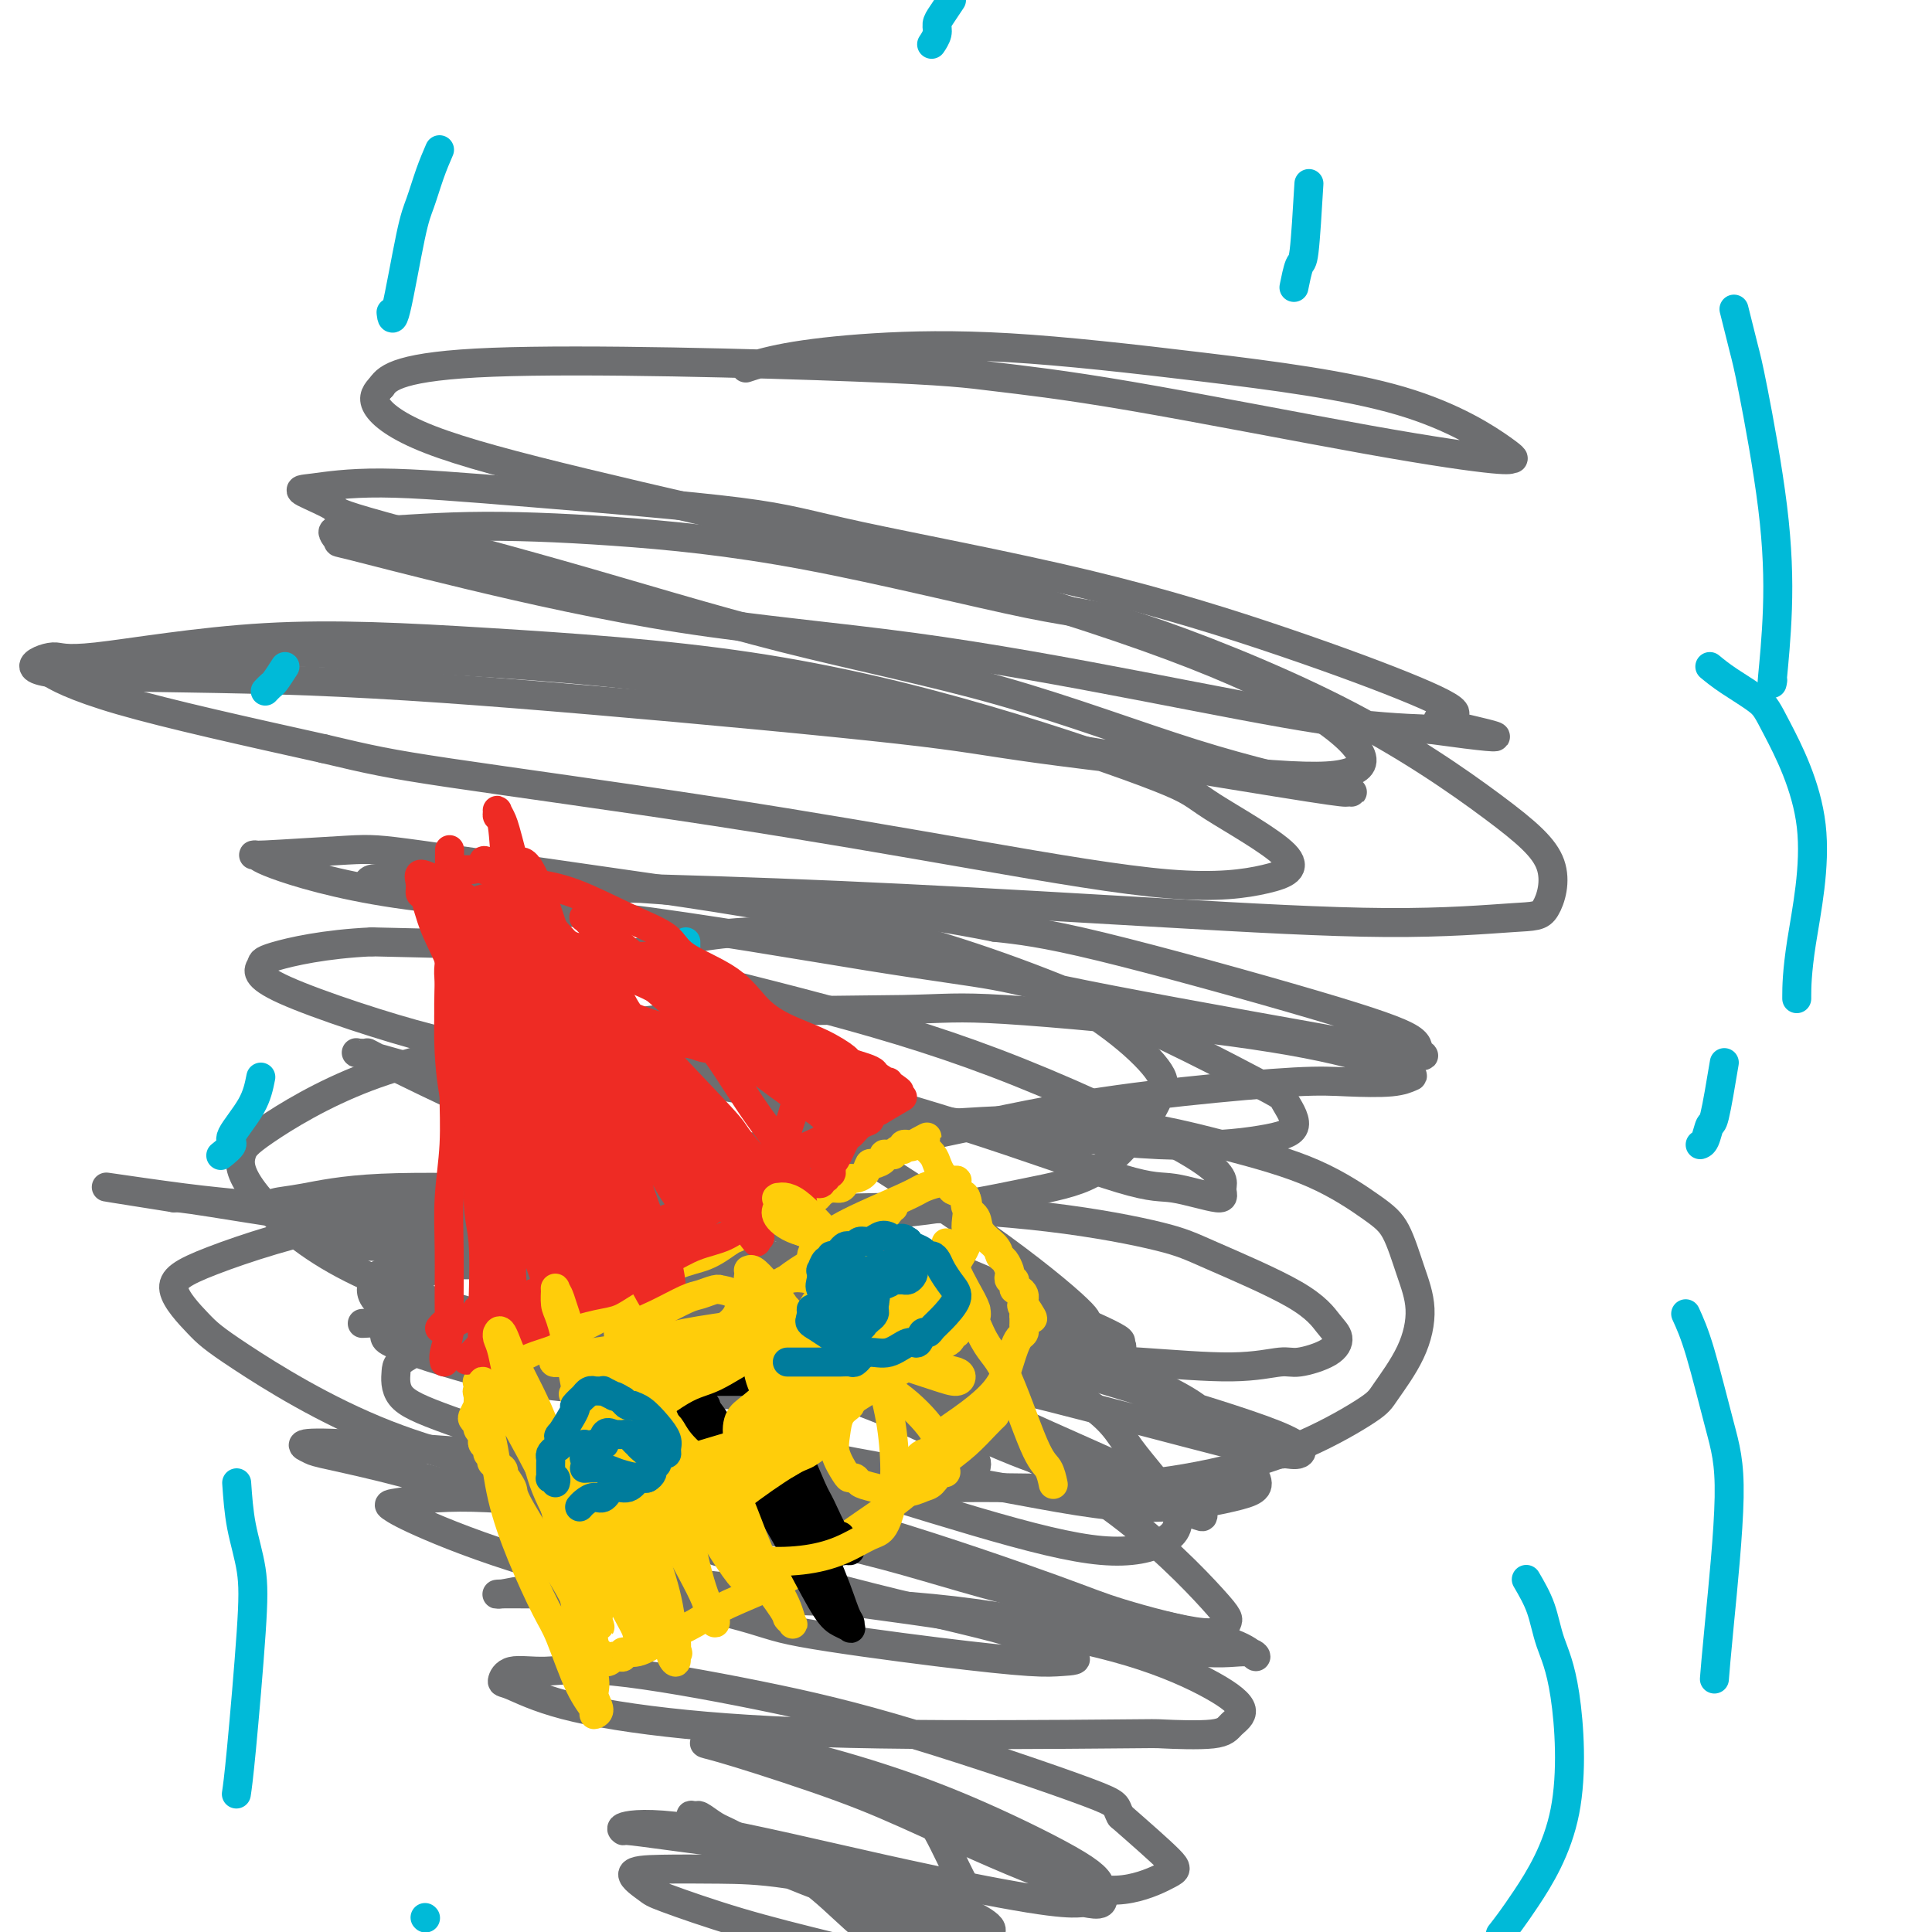 <svg viewBox='0 0 400 400' version='1.1' xmlns='http://www.w3.org/2000/svg' xmlns:xlink='http://www.w3.org/1999/xlink'><g fill='none' stroke='#6D6E70' stroke-width='6' stroke-linecap='round' stroke-linejoin='round'><path d='M181,388c-0.980,-0.358 -1.960,-0.715 -3,-1c-1.040,-0.285 -2.139,-0.497 -4,-1c-1.861,-0.503 -4.483,-1.297 -8,-2c-3.517,-0.703 -7.927,-1.316 -13,-2c-5.073,-0.684 -10.807,-1.440 -15,-2c-4.193,-0.560 -6.845,-0.924 -8,-1c-1.155,-0.076 -0.814,0.137 -1,0c-0.186,-0.137 -0.897,-0.625 1,-1c1.897,-0.375 6.404,-0.637 16,1c9.596,1.637 24.281,5.173 37,8c12.719,2.827 23.472,4.945 30,6c6.528,1.055 8.832,1.046 10,1c1.168,-0.046 1.200,-0.131 2,0c0.800,0.131 2.367,0.476 3,0c0.633,-0.476 0.333,-1.774 0,-3c-0.333,-1.226 -0.700,-2.380 -5,-5c-4.300,-2.620 -12.535,-6.706 -20,-10c-7.465,-3.294 -14.160,-5.797 -21,-8c-6.840,-2.203 -13.824,-4.105 -18,-5c-4.176,-0.895 -5.544,-0.783 -8,-1c-2.456,-0.217 -6.001,-0.764 -8,-1c-1.999,-0.236 -2.452,-0.162 -2,0c0.452,0.162 1.808,0.410 7,2c5.192,1.590 14.221,4.521 21,7c6.779,2.479 11.309,4.506 19,8c7.691,3.494 18.544,8.456 26,11c7.456,2.544 11.514,2.672 15,2c3.486,-0.672 6.400,-2.142 8,-3c1.600,-0.858 1.886,-1.102 0,-3c-1.886,-1.898 -5.943,-5.449 -10,-9'/><path d='M232,376c-1.352,-2.369 0.269,-2.291 -7,-5c-7.269,-2.709 -23.429,-8.206 -36,-12c-12.571,-3.794 -21.555,-5.885 -32,-8c-10.445,-2.115 -22.353,-4.255 -30,-5c-7.647,-0.745 -11.034,-0.097 -14,0c-2.966,0.097 -5.510,-0.357 -7,0c-1.490,0.357 -1.925,1.525 -2,2c-0.075,0.475 0.209,0.257 2,1c1.791,0.743 5.087,2.447 11,4c5.913,1.553 14.442,2.953 25,4c10.558,1.047 23.145,1.739 40,2c16.855,0.261 37.977,0.090 48,0c10.023,-0.090 8.948,-0.100 11,0c2.052,0.100 7.232,0.310 10,0c2.768,-0.310 3.125,-1.141 4,-2c0.875,-0.859 2.268,-1.745 2,-3c-0.268,-1.255 -2.197,-2.878 -6,-5c-3.803,-2.122 -9.481,-4.741 -17,-7c-7.519,-2.259 -16.880,-4.157 -28,-6c-11.120,-1.843 -23.999,-3.629 -35,-5c-11.001,-1.371 -20.124,-2.325 -26,-3c-5.876,-0.675 -8.506,-1.071 -12,-1c-3.494,0.071 -7.851,0.608 -12,1c-4.149,0.392 -8.091,0.640 -11,1c-2.909,0.360 -4.786,0.831 -6,1c-1.214,0.169 -1.765,0.035 0,0c1.765,-0.035 5.846,0.029 8,0c2.154,-0.029 2.382,-0.152 9,0c6.618,0.152 19.628,0.579 33,1c13.372,0.421 27.106,0.834 39,2c11.894,1.166 21.947,3.083 32,5'/><path d='M225,338c9.591,1.702 17.569,3.456 23,4c5.431,0.544 8.316,-0.122 10,0c1.684,0.122 2.169,1.031 2,1c-0.169,-0.031 -0.991,-1.003 -3,-2c-2.009,-0.997 -5.206,-2.020 -14,-4c-8.794,-1.980 -23.185,-4.917 -35,-8c-11.815,-3.083 -21.053,-6.311 -33,-9c-11.947,-2.689 -26.602,-4.838 -35,-6c-8.398,-1.162 -10.538,-1.336 -17,-2c-6.462,-0.664 -17.244,-1.816 -25,-2c-7.756,-0.184 -12.485,0.601 -15,1c-2.515,0.399 -2.815,0.412 -2,1c0.815,0.588 2.744,1.750 8,4c5.256,2.250 13.840,5.587 26,9c12.160,3.413 27.896,6.901 36,9c8.104,2.099 8.577,2.810 15,4c6.423,1.190 18.796,2.859 28,4c9.204,1.141 15.237,1.755 19,2c3.763,0.245 5.255,0.121 7,0c1.745,-0.121 3.744,-0.238 2,-1c-1.744,-0.762 -7.232,-2.169 -9,-3c-1.768,-0.831 0.182,-1.086 -7,-3c-7.182,-1.914 -23.497,-5.486 -36,-9c-12.503,-3.514 -21.194,-6.969 -32,-10c-10.806,-3.031 -23.726,-5.639 -34,-8c-10.274,-2.361 -17.900,-4.477 -24,-6c-6.100,-1.523 -10.673,-2.455 -13,-3c-2.327,-0.545 -2.407,-0.703 -3,-1c-0.593,-0.297 -1.698,-0.734 -1,-1c0.698,-0.266 3.199,-0.362 10,0c6.801,0.362 17.900,1.181 29,2'/><path d='M102,301c13.054,1.085 26.688,3.299 40,6c13.312,2.701 26.302,5.890 40,10c13.698,4.110 28.104,9.139 36,12c7.896,2.861 9.282,3.552 14,5c4.718,1.448 12.768,3.654 17,4c4.232,0.346 4.647,-1.168 5,-2c0.353,-0.832 0.645,-0.982 -3,-5c-3.645,-4.018 -11.226,-11.903 -21,-19c-9.774,-7.097 -21.740,-13.406 -29,-17c-7.260,-3.594 -9.815,-4.473 -18,-7c-8.185,-2.527 -22.001,-6.702 -33,-9c-10.999,-2.298 -19.180,-2.721 -25,-3c-5.820,-0.279 -9.280,-0.415 -11,0c-1.720,0.415 -1.702,1.383 -2,2c-0.298,0.617 -0.914,0.885 7,5c7.914,4.115 24.357,12.076 33,16c8.643,3.924 9.487,3.809 17,6c7.513,2.191 21.696,6.686 33,10c11.304,3.314 19.730,5.447 26,6c6.270,0.553 10.385,-0.474 13,-2c2.615,-1.526 3.731,-3.551 2,-7c-1.731,-3.449 -6.309,-8.322 -9,-12c-2.691,-3.678 -3.493,-6.162 -11,-11c-7.507,-4.838 -21.717,-12.032 -34,-17c-12.283,-4.968 -22.638,-7.710 -34,-10c-11.362,-2.290 -23.732,-4.127 -34,-5c-10.268,-0.873 -18.433,-0.780 -25,-1c-6.567,-0.220 -11.537,-0.751 -14,-1c-2.463,-0.249 -2.418,-0.214 -2,0c0.418,0.214 1.209,0.607 2,1'/><path d='M82,256c-9.598,-0.833 2.906,0.086 16,3c13.094,2.914 26.778,7.824 42,12c15.222,4.176 31.984,7.618 47,11c15.016,3.382 28.287,6.703 41,10c12.713,3.297 24.868,6.572 31,8c6.132,1.428 6.242,1.011 7,1c0.758,-0.011 2.164,0.383 3,0c0.836,-0.383 1.101,-1.543 -5,-4c-6.101,-2.457 -18.569,-6.211 -31,-10c-12.431,-3.789 -24.826,-7.612 -39,-11c-14.174,-3.388 -30.127,-6.340 -39,-8c-8.873,-1.660 -10.667,-2.030 -19,-3c-8.333,-0.970 -23.206,-2.542 -34,-3c-10.794,-0.458 -17.508,0.199 -21,1c-3.492,0.801 -3.762,1.745 -4,3c-0.238,1.255 -0.443,2.819 3,5c3.443,2.181 10.535,4.979 16,7c5.465,2.021 9.304,3.264 20,7c10.696,3.736 28.249,9.964 44,14c15.751,4.036 29.700,5.880 42,8c12.300,2.120 22.949,4.515 32,5c9.051,0.485 16.503,-0.939 21,-2c4.497,-1.061 6.039,-1.760 5,-4c-1.039,-2.240 -4.660,-6.020 -7,-9c-2.340,-2.980 -3.399,-5.159 -11,-9c-7.601,-3.841 -21.745,-9.345 -36,-13c-14.255,-3.655 -28.621,-5.463 -43,-8c-14.379,-2.537 -28.772,-5.804 -43,-8c-14.228,-2.196 -28.292,-3.322 -42,-5c-13.708,-1.678 -27.059,-3.908 -34,-5c-6.941,-1.092 -7.470,-1.046 -8,-1'/><path d='M36,248c-26.802,-4.250 -8.807,-1.374 2,0c10.807,1.374 14.425,1.248 24,3c9.575,1.752 25.108,5.383 42,10c16.892,4.617 35.143,10.218 53,17c17.857,6.782 35.321,14.743 45,19c9.679,4.257 11.573,4.809 18,7c6.427,2.191 17.387,6.021 23,8c5.613,1.979 5.880,2.108 6,2c0.120,-0.108 0.091,-0.452 0,-1c-0.091,-0.548 -0.246,-1.302 -8,-5c-7.754,-3.698 -23.106,-10.342 -31,-14c-7.894,-3.658 -8.328,-4.329 -15,-7c-6.672,-2.671 -19.580,-7.342 -33,-11c-13.420,-3.658 -27.350,-6.301 -39,-9c-11.650,-2.699 -21.020,-5.452 -29,-7c-7.980,-1.548 -14.570,-1.889 -18,-2c-3.430,-0.111 -3.701,0.009 -4,0c-0.299,-0.009 -0.626,-0.146 -1,0c-0.374,0.146 -0.793,0.575 -1,1c-0.207,0.425 -0.200,0.846 0,1c0.200,0.154 0.592,0.041 1,0c0.408,-0.041 0.831,-0.012 1,0c0.169,0.012 0.085,0.006 0,0'/><path d='M75,274c1.646,-0.089 3.292,-0.177 4,0c0.708,0.177 0.478,0.621 4,1c3.522,0.379 10.797,0.694 17,1c6.203,0.306 11.332,0.603 16,1c4.668,0.397 8.873,0.894 14,1c5.127,0.106 11.177,-0.179 15,0c3.823,0.179 5.418,0.821 10,1c4.582,0.179 12.151,-0.105 19,0c6.849,0.105 12.980,0.598 20,1c7.020,0.402 14.931,0.712 22,1c7.069,0.288 13.298,0.556 20,1c6.702,0.444 13.878,1.066 19,1c5.122,-0.066 8.191,-0.820 10,-1c1.809,-0.180 2.358,0.213 4,0c1.642,-0.213 4.376,-1.033 6,-2c1.624,-0.967 2.138,-2.081 2,-3c-0.138,-0.919 -0.927,-1.642 -2,-3c-1.073,-1.358 -2.431,-3.349 -7,-6c-4.569,-2.651 -12.350,-5.961 -17,-8c-4.650,-2.039 -6.169,-2.806 -11,-4c-4.831,-1.194 -12.972,-2.814 -23,-4c-10.028,-1.186 -21.941,-1.939 -32,-2c-10.059,-0.061 -18.263,0.571 -26,2c-7.737,1.429 -15.006,3.654 -22,6c-6.994,2.346 -13.713,4.813 -19,7c-5.287,2.187 -9.144,4.093 -13,6'/><path d='M105,271c-8.987,3.302 -4.456,2.056 -6,3c-1.544,0.944 -9.164,4.077 -13,6c-3.836,1.923 -3.890,2.634 -4,4c-0.110,1.366 -0.277,3.386 1,5c1.277,1.614 3.997,2.820 10,5c6.003,2.180 15.290,5.332 22,7c6.710,1.668 10.845,1.851 20,3c9.155,1.149 23.331,3.262 35,4c11.669,0.738 20.832,0.101 30,0c9.168,-0.101 18.340,0.336 27,0c8.660,-0.336 16.806,-1.444 24,-3c7.194,-1.556 13.435,-3.562 19,-6c5.565,-2.438 10.452,-5.310 13,-7c2.548,-1.690 2.755,-2.199 4,-4c1.245,-1.801 3.528,-4.894 5,-8c1.472,-3.106 2.132,-6.223 2,-9c-0.132,-2.777 -1.056,-5.213 -2,-8c-0.944,-2.787 -1.909,-5.925 -3,-8c-1.091,-2.075 -2.309,-3.086 -5,-5c-2.691,-1.914 -6.853,-4.732 -12,-7c-5.147,-2.268 -11.277,-3.987 -19,-6c-7.723,-2.013 -17.039,-4.318 -28,-5c-10.961,-0.682 -23.567,0.261 -34,1c-10.433,0.739 -18.694,1.274 -28,3c-9.306,1.726 -19.657,4.642 -25,6c-5.343,1.358 -5.679,1.157 -11,3c-5.321,1.843 -15.627,5.732 -21,8c-5.373,2.268 -5.811,2.917 -9,5c-3.189,2.083 -9.128,5.599 -12,8c-2.872,2.401 -2.678,3.686 -3,5c-0.322,1.314 -1.161,2.657 -2,4'/><path d='M80,275c-0.792,1.964 -0.274,2.373 1,3c1.274,0.627 3.302,1.472 8,3c4.698,1.528 12.067,3.737 19,5c6.933,1.263 13.430,1.578 23,2c9.570,0.422 22.213,0.952 31,1c8.787,0.048 13.717,-0.386 19,-1c5.283,-0.614 10.917,-1.407 14,-2c3.083,-0.593 3.615,-0.984 5,-2c1.385,-1.016 3.624,-2.656 5,-4c1.376,-1.344 1.890,-2.391 2,-4c0.110,-1.609 -0.183,-3.780 -1,-6c-0.817,-2.220 -2.156,-4.489 -8,-7c-5.844,-2.511 -16.192,-5.263 -20,-7c-3.808,-1.737 -1.077,-2.459 -12,-4c-10.923,-1.541 -35.500,-3.903 -47,-5c-11.500,-1.097 -9.922,-0.931 -15,-1c-5.078,-0.069 -16.810,-0.372 -25,0c-8.190,0.372 -12.838,1.421 -16,2c-3.162,0.579 -4.838,0.689 -6,1c-1.162,0.311 -1.808,0.822 -2,1c-0.192,0.178 0.072,0.023 0,0c-0.072,-0.023 -0.479,0.086 2,0c2.479,-0.086 7.845,-0.367 14,0c6.155,0.367 13.099,1.382 26,2c12.901,0.618 31.760,0.840 42,1c10.240,0.160 11.860,0.258 19,0c7.140,-0.258 19.800,-0.873 30,-2c10.200,-1.127 17.938,-2.765 24,-4c6.062,-1.235 10.446,-2.067 14,-4c3.554,-1.933 6.277,-4.966 9,-8'/><path d='M235,235c2.441,-2.844 4.043,-5.952 5,-8c0.957,-2.048 1.269,-3.034 0,-5c-1.269,-1.966 -4.118,-4.912 -8,-8c-3.882,-3.088 -8.798,-6.319 -14,-9c-5.202,-2.681 -10.690,-4.814 -20,-7c-9.310,-2.186 -22.442,-4.426 -33,-5c-10.558,-0.574 -18.542,0.517 -25,2c-6.458,1.483 -11.391,3.356 -17,6c-5.609,2.644 -11.896,6.058 -15,8c-3.104,1.942 -3.027,2.414 -4,4c-0.973,1.586 -2.997,4.288 -4,7c-1.003,2.712 -0.987,5.436 -1,8c-0.013,2.564 -0.056,4.970 1,7c1.056,2.030 3.211,3.684 7,5c3.789,1.316 9.214,2.295 13,3c3.786,0.705 5.934,1.136 11,1c5.066,-0.136 13.048,-0.839 22,-2c8.952,-1.161 18.872,-2.781 30,-5c11.128,-2.219 23.463,-5.039 34,-7c10.537,-1.961 19.275,-3.065 28,-4c8.725,-0.935 17.437,-1.701 23,-2c5.563,-0.299 7.976,-0.130 11,0c3.024,0.130 6.660,0.220 9,0c2.340,-0.220 3.383,-0.750 4,-1c0.617,-0.250 0.806,-0.221 -1,-1c-1.806,-0.779 -5.608,-2.366 -12,-4c-6.392,-1.634 -15.376,-3.313 -29,-5c-13.624,-1.687 -31.889,-3.380 -42,-4c-10.111,-0.620 -12.068,-0.167 -21,0c-8.932,0.167 -24.838,0.048 -39,1c-14.162,0.952 -26.581,2.976 -39,5'/><path d='M109,215c-12.312,1.982 -23.590,4.436 -33,8c-9.410,3.564 -16.950,8.236 -21,11c-4.050,2.764 -4.610,3.619 -5,5c-0.390,1.381 -0.609,3.288 2,7c2.609,3.712 8.045,9.228 16,14c7.955,4.772 18.428,8.801 31,12c12.572,3.199 27.242,5.569 40,8c12.758,2.431 23.605,4.923 33,8c9.395,3.077 17.339,6.739 22,9c4.661,2.261 6.038,3.123 7,4c0.962,0.877 1.510,1.771 1,3c-0.510,1.229 -2.079,2.793 -7,4c-4.921,1.207 -13.195,2.055 -26,2c-12.805,-0.055 -30.142,-1.014 -46,-3c-15.858,-1.986 -30.237,-4.999 -43,-10c-12.763,-5.001 -23.910,-11.991 -30,-16c-6.090,-4.009 -7.122,-5.036 -9,-7c-1.878,-1.964 -4.603,-4.863 -5,-7c-0.397,-2.137 1.535,-3.512 8,-6c6.465,-2.488 17.465,-6.088 28,-8c10.535,-1.912 20.606,-2.135 34,-1c13.394,1.135 30.112,3.629 39,5c8.888,1.371 9.946,1.618 19,4c9.054,2.382 26.105,6.899 38,10c11.895,3.101 18.636,4.787 23,6c4.364,1.213 6.351,1.953 7,2c0.649,0.047 -0.042,-0.601 0,-1c0.042,-0.399 0.815,-0.550 -7,-4c-7.815,-3.450 -24.220,-10.198 -33,-14c-8.780,-3.802 -9.937,-4.658 -18,-8c-8.063,-3.342 -23.031,-9.171 -38,-15'/><path d='M136,237c-21.745,-8.868 -28.107,-10.038 -36,-12c-7.893,-1.962 -17.318,-4.717 -22,-6c-4.682,-1.283 -4.621,-1.093 -4,-1c0.621,0.093 1.803,0.088 2,0c0.197,-0.088 -0.590,-0.260 6,3c6.590,3.260 20.556,9.952 35,16c14.444,6.048 29.367,11.451 44,17c14.633,5.549 28.977,11.242 40,15c11.023,3.758 18.726,5.580 22,6c3.274,0.420 2.120,-0.563 2,-1c-0.120,-0.437 0.794,-0.329 -2,-3c-2.794,-2.671 -9.296,-8.120 -19,-15c-9.704,-6.880 -22.609,-15.192 -34,-22c-11.391,-6.808 -21.266,-12.113 -31,-17c-9.734,-4.887 -19.325,-9.356 -26,-12c-6.675,-2.644 -10.433,-3.465 -12,-4c-1.567,-0.535 -0.943,-0.786 -1,-1c-0.057,-0.214 -0.795,-0.393 0,0c0.795,0.393 3.123,1.357 13,5c9.877,3.643 27.303,9.966 43,15c15.697,5.034 29.665,8.781 43,13c13.335,4.219 26.038,8.912 33,11c6.962,2.088 8.184,1.571 11,2c2.816,0.429 7.225,1.803 9,2c1.775,0.197 0.917,-0.784 1,-2c0.083,-1.216 1.107,-2.669 -6,-7c-7.107,-4.331 -22.346,-11.542 -36,-17c-13.654,-5.458 -25.722,-9.164 -40,-13c-14.278,-3.836 -30.767,-7.802 -40,-10c-9.233,-2.198 -11.209,-2.628 -19,-3c-7.791,-0.372 -21.395,-0.686 -35,-1'/><path d='M77,195c-9.799,0.443 -16.795,2.049 -20,3c-3.205,0.951 -2.619,1.246 -3,2c-0.381,0.754 -1.730,1.968 5,5c6.730,3.032 21.540,7.882 30,10c8.460,2.118 10.571,1.504 21,3c10.429,1.496 29.176,5.102 46,8c16.824,2.898 31.726,5.088 46,7c14.274,1.912 27.920,3.547 38,4c10.080,0.453 16.592,-0.275 21,-1c4.408,-0.725 6.711,-1.447 7,-3c0.289,-1.553 -1.435,-3.936 -2,-5c-0.565,-1.064 0.030,-0.811 -6,-4c-6.030,-3.189 -18.683,-9.822 -33,-16c-14.317,-6.178 -30.297,-11.900 -47,-16c-16.703,-4.100 -34.128,-6.577 -51,-9c-16.872,-2.423 -33.191,-4.790 -42,-6c-8.809,-1.210 -10.108,-1.261 -15,-1c-4.892,0.261 -13.378,0.834 -17,1c-3.622,0.166 -2.380,-0.076 -2,0c0.380,0.076 -0.100,0.470 4,2c4.100,1.530 12.781,4.195 25,6c12.219,1.805 27.976,2.751 46,5c18.024,2.249 38.317,5.802 52,8c13.683,2.198 20.758,3.041 26,4c5.242,0.959 8.650,2.035 24,5c15.350,2.965 42.640,7.818 55,10c12.360,2.182 9.790,1.692 9,1c-0.790,-0.692 0.201,-1.588 -2,-3c-2.201,-1.412 -7.592,-3.342 -20,-7c-12.408,-3.658 -31.831,-9.045 -44,-12c-12.169,-2.955 -17.085,-3.477 -22,-4'/><path d='M206,192c-18.485,-3.667 -31.698,-4.835 -46,-6c-14.302,-1.165 -29.692,-2.326 -43,-3c-13.308,-0.674 -24.533,-0.861 -31,-1c-6.467,-0.139 -8.175,-0.231 -9,0c-0.825,0.231 -0.765,0.785 -1,1c-0.235,0.215 -0.764,0.091 0,0c0.764,-0.091 2.820,-0.149 13,0c10.180,0.149 28.484,0.506 46,1c17.516,0.494 34.243,1.127 52,2c17.757,0.873 36.544,1.987 54,3c17.456,1.013 33.583,1.924 46,2c12.417,0.076 21.126,-0.682 26,-1c4.874,-0.318 5.913,-0.194 7,-2c1.087,-1.806 2.223,-5.540 1,-9c-1.223,-3.460 -4.806,-6.645 -12,-12c-7.194,-5.355 -17.998,-12.881 -32,-20c-14.002,-7.119 -31.203,-13.832 -41,-17c-9.797,-3.168 -12.191,-2.792 -23,-5c-10.809,-2.208 -30.033,-7.000 -46,-10c-15.967,-3.000 -28.676,-4.208 -40,-5c-11.324,-0.792 -21.262,-1.169 -30,-1c-8.738,0.169 -16.275,0.883 -21,1c-4.725,0.117 -6.639,-0.363 -7,0c-0.361,0.363 0.831,1.570 1,2c0.169,0.430 -0.686,0.082 3,1c3.686,0.918 11.912,3.100 24,6c12.088,2.900 28.037,6.517 44,9c15.963,2.483 31.938,3.830 48,6c16.062,2.170 32.209,5.161 47,8c14.791,2.839 28.226,5.525 38,7c9.774,1.475 15.887,1.737 22,2'/><path d='M296,151c24.777,3.404 9.219,0.414 4,-1c-5.219,-1.414 -0.101,-1.252 1,-2c1.101,-0.748 -1.817,-2.404 -8,-5c-6.183,-2.596 -15.633,-6.130 -27,-10c-11.367,-3.870 -24.653,-8.075 -41,-12c-16.347,-3.925 -35.755,-7.570 -47,-10c-11.245,-2.430 -14.326,-3.645 -25,-5c-10.674,-1.355 -28.941,-2.850 -43,-4c-14.059,-1.150 -23.908,-1.955 -31,-2c-7.092,-0.045 -11.426,0.670 -14,1c-2.574,0.330 -3.389,0.276 -2,1c1.389,0.724 4.982,2.227 6,3c1.018,0.773 -0.540,0.816 7,3c7.540,2.184 24.177,6.508 40,11c15.823,4.492 30.833,9.151 46,13c15.167,3.849 30.492,6.888 45,11c14.508,4.112 28.200,9.299 40,13c11.800,3.701 21.707,5.917 27,7c5.293,1.083 5.971,1.032 6,1c0.029,-0.032 -0.592,-0.045 -1,0c-0.408,0.045 -0.603,0.149 -8,-1c-7.397,-1.149 -21.995,-3.552 -37,-6c-15.005,-2.448 -30.418,-4.941 -47,-8c-16.582,-3.059 -34.332,-6.682 -54,-9c-19.668,-2.318 -41.252,-3.329 -53,-4c-11.748,-0.671 -13.659,-1.002 -23,-1c-9.341,0.002 -26.111,0.338 -35,1c-8.889,0.662 -9.898,1.652 -11,2c-1.102,0.348 -2.297,0.055 -1,1c1.297,0.945 5.085,3.127 15,6c9.915,2.873 25.958,6.436 42,10'/><path d='M67,155c9.773,2.314 13.206,3.098 26,5c12.794,1.902 34.949,4.920 55,8c20.051,3.080 38.000,6.220 54,9c16.000,2.780 30.053,5.198 40,6c9.947,0.802 15.790,-0.013 20,-1c4.210,-0.987 6.787,-2.147 4,-5c-2.787,-2.853 -10.938,-7.401 -15,-10c-4.062,-2.599 -4.035,-3.251 -11,-6c-6.965,-2.749 -20.923,-7.597 -36,-12c-15.077,-4.403 -31.272,-8.362 -49,-11c-17.728,-2.638 -36.990,-3.955 -54,-5c-17.010,-1.045 -31.767,-1.818 -46,-1c-14.233,0.818 -27.941,3.225 -35,4c-7.059,0.775 -7.468,-0.084 -9,0c-1.532,0.084 -4.188,1.110 -4,2c0.188,0.890 3.220,1.642 13,2c9.780,0.358 26.308,0.320 44,1c17.692,0.680 36.550,2.076 59,4c22.450,1.924 48.494,4.375 63,6c14.506,1.625 17.475,2.422 29,4c11.525,1.578 31.605,3.935 44,5c12.395,1.065 17.104,0.836 20,0c2.896,-0.836 3.978,-2.280 2,-5c-1.978,-2.720 -7.016,-6.717 -15,-11c-7.984,-4.283 -18.915,-8.853 -34,-14c-15.085,-5.147 -34.324,-10.873 -45,-14c-10.676,-3.127 -12.789,-3.656 -23,-6c-10.211,-2.344 -28.521,-6.505 -43,-10c-14.479,-3.495 -25.129,-6.326 -32,-9c-6.871,-2.674 -9.963,-5.193 -11,-7c-1.037,-1.807 -0.018,-2.904 1,-4'/><path d='M79,80c1.211,-1.788 3.740,-4.257 23,-5c19.260,-0.743 55.252,0.239 75,1c19.748,0.761 23.252,1.300 29,2c5.748,0.700 13.741,1.562 28,4c14.259,2.438 34.783,6.454 49,9c14.217,2.546 22.128,3.624 26,4c3.872,0.376 3.705,0.051 4,0c0.295,-0.051 1.053,0.171 -2,-2c-3.053,-2.171 -9.917,-6.734 -21,-10c-11.083,-3.266 -26.386,-5.236 -41,-7c-14.614,-1.764 -28.540,-3.324 -40,-4c-11.460,-0.676 -20.453,-0.470 -28,0c-7.547,0.470 -13.647,1.203 -18,2c-4.353,0.797 -6.958,1.656 -8,2c-1.042,0.344 -0.521,0.172 0,0'/><path d='M187,406c-0.383,-1.019 -0.767,-2.038 -2,-3c-1.233,-0.962 -3.316,-1.867 -6,-4c-2.684,-2.133 -5.970,-5.493 -9,-8c-3.030,-2.507 -5.805,-4.160 -9,-6c-3.195,-1.840 -6.809,-3.868 -9,-5c-2.191,-1.132 -2.959,-1.367 -4,-2c-1.041,-0.633 -2.354,-1.663 -3,-2c-0.646,-0.337 -0.624,0.020 -1,0c-0.376,-0.020 -1.151,-0.416 -1,0c0.151,0.416 1.227,1.643 2,2c0.773,0.357 1.243,-0.158 3,1c1.757,1.158 4.800,3.989 11,7c6.200,3.011 15.558,6.202 20,8c4.442,1.798 3.969,2.204 6,3c2.031,0.796 6.567,1.982 10,3c3.433,1.018 5.764,1.868 7,2c1.236,0.132 1.379,-0.456 2,-1c0.621,-0.544 1.721,-1.046 1,-2c-0.721,-0.954 -3.264,-2.361 -5,-3c-1.736,-0.639 -2.664,-0.511 -5,-1c-2.336,-0.489 -6.080,-1.594 -12,-3c-5.920,-1.406 -14.017,-3.112 -20,-4c-5.983,-0.888 -9.852,-0.956 -14,-1c-4.148,-0.044 -8.576,-0.064 -12,0c-3.424,0.064 -5.843,0.210 -6,1c-0.157,0.790 1.948,2.222 3,3c1.052,0.778 1.053,0.902 4,2c2.947,1.098 8.842,3.171 15,5c6.158,1.829 12.579,3.415 19,5'/><path d='M172,403c9.833,2.186 13.915,0.149 17,-1c3.085,-1.149 5.173,-1.412 7,-3c1.827,-1.588 3.393,-4.503 4,-6c0.607,-1.497 0.256,-1.577 -1,-4c-1.256,-2.423 -3.415,-7.191 -5,-10c-1.585,-2.809 -2.596,-3.660 -3,-4c-0.404,-0.340 -0.202,-0.170 0,0'/></g>
<g fill='none' stroke='#00BAD8' stroke-width='6' stroke-linecap='round' stroke-linejoin='round'><path d='M359,64c0.730,2.949 1.460,5.899 2,8c0.540,2.101 0.891,3.354 2,9c1.109,5.646 2.977,15.684 4,24c1.023,8.316 1.202,14.909 1,21c-0.202,6.091 -0.785,11.678 -1,14c-0.215,2.322 -0.061,1.378 0,1c0.061,-0.378 0.031,-0.189 0,0'/><path d='M91,31c-0.657,1.526 -1.315,3.053 -2,5c-0.685,1.947 -1.399,4.315 -2,6c-0.601,1.685 -1.089,2.689 -2,7c-0.911,4.311 -2.245,11.930 -3,15c-0.755,3.070 -0.930,1.591 -1,1c-0.070,-0.591 -0.035,-0.296 0,0'/><path d='M49,307c0.210,3.003 0.421,6.007 1,9c0.579,2.993 1.528,5.976 2,9c0.472,3.024 0.467,6.089 0,13c-0.467,6.911 -1.395,17.668 -2,24c-0.605,6.332 -0.887,8.238 -1,9c-0.113,0.762 -0.056,0.381 0,0'/><path d='M349,272c0.890,1.950 1.779,3.900 3,8c1.221,4.100 2.772,10.350 4,15c1.228,4.650 2.133,7.700 2,15c-0.133,7.300 -1.305,18.850 -2,26c-0.695,7.150 -0.913,9.900 -1,11c-0.087,1.100 -0.044,0.550 0,0'/><path d='M197,0c-0.724,1.086 -1.448,2.172 -2,3c-0.552,0.828 -0.931,1.397 -1,2c-0.069,0.603 0.174,1.239 0,2c-0.174,0.761 -0.764,1.646 -1,2c-0.236,0.354 -0.118,0.177 0,0'/><path d='M54,223c-0.376,1.901 -0.753,3.802 -2,6c-1.247,2.198 -3.365,4.692 -4,6c-0.635,1.308 0.214,1.429 0,2c-0.214,0.571 -1.490,1.592 -2,2c-0.510,0.408 -0.255,0.204 0,0'/><path d='M142,195c0.000,2.429 0.000,4.857 0,6c0.000,1.143 0.000,1.000 0,2c0.000,1.000 0.000,3.143 0,4c0.000,0.857 0.000,0.429 0,0'/><path d='M354,138c1.072,0.880 2.144,1.761 4,3c1.856,1.239 4.497,2.838 6,4c1.503,1.162 1.867,1.889 4,6c2.133,4.111 6.036,11.607 7,20c0.964,8.393 -1.010,17.683 -2,24c-0.990,6.317 -0.997,9.662 -1,11c-0.003,1.338 -0.001,0.669 0,0'/><path d='M357,220c-0.754,4.506 -1.509,9.011 -2,11c-0.491,1.989 -0.719,1.461 -1,2c-0.281,0.539 -0.614,2.145 -1,3c-0.386,0.855 -0.825,0.959 -1,1c-0.175,0.041 -0.088,0.021 0,0'/><path d='M59,138c-0.762,1.185 -1.525,2.370 -2,3c-0.475,0.630 -0.663,0.705 -1,1c-0.337,0.295 -0.821,0.810 -1,1c-0.179,0.190 -0.051,0.054 0,0c0.051,-0.054 0.026,-0.027 0,0'/><path d='M88,397c0.000,0.000 0.100,0.100 0.1,0.1'/><path d='M316,327c1.118,1.917 2.236,3.834 3,6c0.764,2.166 1.174,4.581 2,7c0.826,2.419 2.067,4.842 3,11c0.933,6.158 1.559,16.053 0,24c-1.559,7.947 -5.304,13.947 -8,18c-2.696,4.053 -4.342,6.158 -5,7c-0.658,0.842 -0.329,0.421 0,0'/><path d='M271,38c-0.339,5.696 -0.679,11.393 -1,14c-0.321,2.607 -0.625,2.125 -1,3c-0.375,0.875 -0.821,3.107 -1,4c-0.179,0.893 -0.089,0.446 0,0'/></g>
<g fill='none' stroke='#FFCD0A' stroke-width='6' stroke-linecap='round' stroke-linejoin='round'><path d='M206,293c-0.501,0.478 -1.003,0.957 -2,2c-0.997,1.043 -2.491,2.651 -4,4c-1.509,1.349 -3.034,2.440 -5,4c-1.966,1.560 -4.373,3.589 -6,5c-1.627,1.411 -2.473,2.205 -5,4c-2.527,1.795 -6.735,4.591 -10,7c-3.265,2.409 -5.586,4.432 -8,6c-2.414,1.568 -4.920,2.681 -8,4c-3.080,1.319 -6.732,2.845 -9,4c-2.268,1.155 -3.151,1.941 -5,3c-1.849,1.059 -4.663,2.393 -6,3c-1.337,0.607 -1.198,0.488 -2,1c-0.802,0.512 -2.544,1.654 -4,2c-1.456,0.346 -2.624,-0.104 -3,0c-0.376,0.104 0.040,0.764 0,1c-0.040,0.236 -0.537,0.049 -1,0c-0.463,-0.049 -0.894,0.040 -1,0c-0.106,-0.040 0.111,-0.210 0,0c-0.111,0.210 -0.552,0.799 -1,1c-0.448,0.201 -0.904,0.013 -1,0c-0.096,-0.013 0.166,0.150 0,0c-0.166,-0.150 -0.762,-0.614 -1,-1c-0.238,-0.386 -0.119,-0.693 0,-1'/><path d='M124,342c-1.356,-0.336 -0.746,-1.176 -1,-2c-0.254,-0.824 -1.373,-1.633 -2,-3c-0.627,-1.367 -0.764,-3.292 -2,-6c-1.236,-2.708 -3.572,-6.199 -6,-10c-2.428,-3.801 -4.950,-7.911 -6,-10c-1.050,-2.089 -0.629,-2.156 -1,-3c-0.371,-0.844 -1.536,-2.463 -2,-3c-0.464,-0.537 -0.228,0.010 0,0c0.228,-0.010 0.449,-0.576 0,-1c-0.449,-0.424 -1.569,-0.705 -2,-1c-0.431,-0.295 -0.172,-0.604 0,-1c0.172,-0.396 0.256,-0.880 0,-1c-0.256,-0.120 -0.852,0.122 -1,0c-0.148,-0.122 0.153,-0.610 0,-1c-0.153,-0.390 -0.759,-0.683 -1,-1c-0.241,-0.317 -0.116,-0.658 0,-1c0.116,-0.342 0.224,-0.683 0,-1c-0.224,-0.317 -0.779,-0.608 -1,-1c-0.221,-0.392 -0.108,-0.883 0,-1c0.108,-0.117 0.211,0.141 0,0c-0.211,-0.141 -0.736,-0.682 -1,-1c-0.264,-0.318 -0.267,-0.414 0,-1c0.267,-0.586 0.803,-1.662 1,-2c0.197,-0.338 0.053,0.063 0,0c-0.053,-0.063 -0.015,-0.589 0,-1c0.015,-0.411 0.008,-0.705 0,-1'/><path d='M99,289c-0.464,-2.102 -0.124,-0.357 0,0c0.124,0.357 0.031,-0.673 0,-1c-0.031,-0.327 -0.001,0.050 0,0c0.001,-0.050 -0.028,-0.528 0,-1c0.028,-0.472 0.114,-0.938 0,-1c-0.114,-0.062 -0.426,0.279 0,0c0.426,-0.279 1.592,-1.180 3,-2c1.408,-0.820 3.060,-1.560 4,-2c0.940,-0.440 1.170,-0.579 2,-1c0.830,-0.421 2.260,-1.123 4,-2c1.740,-0.877 3.790,-1.927 6,-3c2.210,-1.073 4.582,-2.168 6,-3c1.418,-0.832 1.883,-1.401 3,-2c1.117,-0.599 2.885,-1.227 4,-2c1.115,-0.773 1.577,-1.692 3,-3c1.423,-1.308 3.806,-3.006 6,-4c2.194,-0.994 4.198,-1.284 6,-2c1.802,-0.716 3.401,-1.858 5,-3'/><path d='M151,257c7.769,-4.432 2.690,-2.013 1,-1c-1.690,1.013 0.007,0.618 1,0c0.993,-0.618 1.281,-1.461 2,-2c0.719,-0.539 1.870,-0.775 3,-1c1.130,-0.225 2.239,-0.438 3,-1c0.761,-0.562 1.173,-1.474 2,-2c0.827,-0.526 2.070,-0.667 3,-1c0.930,-0.333 1.548,-0.859 2,-1c0.452,-0.141 0.737,0.103 1,0c0.263,-0.103 0.505,-0.553 1,-1c0.495,-0.447 1.245,-0.890 2,-1c0.755,-0.110 1.515,0.112 2,0c0.485,-0.112 0.693,-0.560 1,-1c0.307,-0.440 0.711,-0.874 1,-1c0.289,-0.126 0.463,0.054 1,0c0.537,-0.054 1.435,-0.344 2,-1c0.565,-0.656 0.795,-1.678 1,-2c0.205,-0.322 0.385,0.057 1,0c0.615,-0.057 1.667,-0.550 2,-1c0.333,-0.450 -0.052,-0.857 0,-1c0.052,-0.143 0.540,-0.023 1,0c0.460,0.023 0.893,-0.050 1,0c0.107,0.050 -0.111,0.224 0,0c0.111,-0.224 0.551,-0.845 1,-1c0.449,-0.155 0.908,0.154 1,0c0.092,-0.154 -0.181,-0.773 0,-1c0.181,-0.227 0.818,-0.061 1,0c0.182,0.061 -0.091,0.017 0,0c0.091,-0.017 0.545,-0.009 1,0'/><path d='M189,237c5.826,-3.101 1.392,-0.853 0,0c-1.392,0.853 0.257,0.312 1,0c0.743,-0.312 0.580,-0.396 1,0c0.420,0.396 1.422,1.273 2,2c0.578,0.727 0.733,1.304 1,2c0.267,0.696 0.645,1.510 1,2c0.355,0.490 0.686,0.656 1,1c0.314,0.344 0.610,0.865 1,1c0.390,0.135 0.873,-0.115 1,0c0.127,0.115 -0.102,0.596 0,1c0.102,0.404 0.536,0.730 1,1c0.464,0.270 0.958,0.484 1,1c0.042,0.516 -0.368,1.332 0,2c0.368,0.668 1.513,1.186 2,2c0.487,0.814 0.316,1.924 1,3c0.684,1.076 2.222,2.119 3,3c0.778,0.881 0.796,1.599 1,2c0.204,0.401 0.594,0.485 1,1c0.406,0.515 0.827,1.461 1,2c0.173,0.539 0.098,0.670 0,1c-0.098,0.330 -0.220,0.858 0,1c0.220,0.142 0.781,-0.103 1,0c0.219,0.103 0.097,0.553 0,1c-0.097,0.447 -0.170,0.889 0,1c0.170,0.111 0.581,-0.111 1,0c0.419,0.111 0.844,0.556 1,1c0.156,0.444 0.042,0.889 0,1c-0.042,0.111 -0.012,-0.111 0,0c0.012,0.111 0.006,0.556 0,1'/><path d='M212,270c3.558,5.343 0.953,2.201 0,1c-0.953,-1.201 -0.255,-0.461 0,0c0.255,0.461 0.069,0.645 0,1c-0.069,0.355 -0.019,0.883 0,1c0.019,0.117 0.006,-0.176 0,0c-0.006,0.176 -0.004,0.820 0,1c0.004,0.180 0.012,-0.104 0,0c-0.012,0.104 -0.044,0.595 0,1c0.044,0.405 0.164,0.725 0,1c-0.164,0.275 -0.613,0.507 -1,1c-0.387,0.493 -0.712,1.247 -1,2c-0.288,0.753 -0.540,1.504 -1,3c-0.460,1.496 -1.127,3.736 -3,6c-1.873,2.264 -4.953,4.552 -7,6c-2.047,1.448 -3.063,2.056 -4,3c-0.937,0.944 -1.796,2.225 -2,3c-0.204,0.775 0.246,1.045 0,1c-0.246,-0.045 -1.190,-0.404 -2,0c-0.810,0.404 -1.487,1.570 -2,2c-0.513,0.430 -0.861,0.123 -1,0c-0.139,-0.123 -0.070,-0.061 0,0'/></g>
<g fill='none' stroke='#EE2B24' stroke-width='6' stroke-linecap='round' stroke-linejoin='round'><path d='M92,282c-0.114,-0.465 -0.228,-0.931 0,-2c0.228,-1.069 0.797,-2.742 1,-4c0.203,-1.258 0.040,-2.101 0,-5c-0.040,-2.899 0.043,-7.853 0,-12c-0.043,-4.147 -0.211,-7.487 0,-11c0.211,-3.513 0.803,-7.199 1,-11c0.197,-3.801 0.000,-7.716 0,-10c-0.000,-2.284 0.196,-2.937 0,-5c-0.196,-2.063 -0.785,-5.537 -1,-9c-0.215,-3.463 -0.058,-6.917 0,-10c0.058,-3.083 0.015,-5.797 0,-8c-0.015,-2.203 -0.004,-3.896 0,-5c0.004,-1.104 0.001,-1.620 0,-2c-0.001,-0.380 -0.000,-0.623 0,-1c0.000,-0.377 0.000,-0.888 0,-1c-0.000,-0.112 -0.000,0.176 0,0c0.000,-0.176 0.000,-0.817 0,-1c-0.000,-0.183 -0.000,0.090 0,0c0.000,-0.090 0.000,-0.545 0,-1'/><path d='M93,184c0.155,-15.384 0.042,-4.843 0,-1c-0.042,3.843 -0.012,0.987 0,0c0.012,-0.987 0.008,-0.107 0,0c-0.008,0.107 -0.020,-0.559 0,-1c0.020,-0.441 0.071,-0.656 0,-1c-0.071,-0.344 -0.263,-0.818 0,-1c0.263,-0.182 0.980,-0.074 2,0c1.020,0.074 2.343,0.114 3,0c0.657,-0.114 0.647,-0.383 2,0c1.353,0.383 4.068,1.417 6,2c1.932,0.583 3.082,0.714 5,1c1.918,0.286 4.606,0.728 8,2c3.394,1.272 7.494,3.376 11,5c3.506,1.624 6.417,2.770 8,4c1.583,1.230 1.839,2.545 4,4c2.161,1.455 6.226,3.052 9,5c2.774,1.948 4.258,4.248 6,6c1.742,1.752 3.744,2.956 6,4c2.256,1.044 4.766,1.929 7,3c2.234,1.071 4.193,2.328 5,3c0.807,0.672 0.464,0.757 1,1c0.536,0.243 1.952,0.642 3,1c1.048,0.358 1.728,0.674 2,1c0.272,0.326 0.136,0.663 0,1'/><path d='M181,223c9.758,5.818 3.154,1.363 1,0c-2.154,-1.363 0.141,0.367 1,1c0.859,0.633 0.282,0.170 0,0c-0.282,-0.170 -0.268,-0.046 0,0c0.268,0.046 0.791,0.013 1,0c0.209,-0.013 0.105,-0.007 0,0'/><path d='M91,275c0.331,-0.416 0.661,-0.832 1,-1c0.339,-0.168 0.685,-0.086 1,0c0.315,0.086 0.598,0.178 1,0c0.402,-0.178 0.924,-0.626 2,-1c1.076,-0.374 2.708,-0.674 3,-1c0.292,-0.326 -0.754,-0.679 0,-1c0.754,-0.321 3.308,-0.611 5,-1c1.692,-0.389 2.522,-0.877 3,-1c0.478,-0.123 0.603,0.119 1,0c0.397,-0.119 1.065,-0.599 2,-1c0.935,-0.401 2.137,-0.723 3,-1c0.863,-0.277 1.386,-0.509 2,-1c0.614,-0.491 1.319,-1.242 3,-2c1.681,-0.758 4.337,-1.523 6,-2c1.663,-0.477 2.332,-0.667 3,-1c0.668,-0.333 1.334,-0.809 2,-1c0.666,-0.191 1.333,-0.095 2,0'/><path d='M131,260c6.364,-2.498 2.273,-1.243 1,-1c-1.273,0.243 0.271,-0.527 1,-1c0.729,-0.473 0.644,-0.651 1,-1c0.356,-0.349 1.155,-0.870 2,-1c0.845,-0.130 1.736,0.129 2,0c0.264,-0.129 -0.099,-0.647 0,-1c0.099,-0.353 0.660,-0.542 2,-1c1.340,-0.458 3.458,-1.184 5,-2c1.542,-0.816 2.507,-1.721 3,-2c0.493,-0.279 0.513,0.067 1,0c0.487,-0.067 1.442,-0.546 2,-1c0.558,-0.454 0.718,-0.882 1,-1c0.282,-0.118 0.687,0.075 1,0c0.313,-0.075 0.533,-0.419 1,-1c0.467,-0.581 1.182,-1.399 2,-2c0.818,-0.601 1.739,-0.983 3,-2c1.261,-1.017 2.862,-2.668 5,-4c2.138,-1.332 4.815,-2.344 6,-3c1.185,-0.656 0.880,-0.954 1,-1c0.120,-0.046 0.667,0.160 1,0c0.333,-0.160 0.453,-0.688 1,-1c0.547,-0.312 1.522,-0.409 2,-1c0.478,-0.591 0.458,-1.675 1,-2c0.542,-0.325 1.646,0.109 2,0c0.354,-0.109 -0.043,-0.761 0,-1c0.043,-0.239 0.527,-0.064 1,0c0.473,0.064 0.935,0.017 1,0c0.065,-0.017 -0.267,-0.005 0,0c0.267,0.005 1.134,0.002 2,0'/><path d='M182,230c8.500,-5.000 4.250,-2.500 0,0'/><path d='M106,265c-0.080,-0.982 -0.160,-1.964 0,-3c0.160,-1.036 0.562,-2.128 1,-3c0.438,-0.872 0.914,-1.526 1,-6c0.086,-4.474 -0.218,-12.768 0,-17c0.218,-4.232 0.960,-4.402 1,-8c0.040,-3.598 -0.620,-10.623 -1,-17c-0.380,-6.377 -0.480,-12.104 -1,-17c-0.520,-4.896 -1.461,-8.959 -2,-13c-0.539,-4.041 -0.678,-8.059 -1,-10c-0.322,-1.941 -0.829,-1.807 -1,-2c-0.171,-0.193 -0.005,-0.715 0,-1c0.005,-0.285 -0.150,-0.334 0,0c0.150,0.334 0.605,1.052 1,2c0.395,0.948 0.730,2.125 2,7c1.270,4.875 3.474,13.447 5,20c1.526,6.553 2.375,11.086 3,16c0.625,4.914 1.027,10.209 1,13c-0.027,2.791 -0.483,3.077 -1,5c-0.517,1.923 -1.095,5.482 -2,8c-0.905,2.518 -2.135,3.995 -3,5c-0.865,1.005 -1.363,1.537 -2,2c-0.637,0.463 -1.413,0.856 -2,1c-0.587,0.144 -0.986,0.039 -1,0c-0.014,-0.039 0.357,-0.010 0,0c-0.357,0.010 -1.442,0.003 -2,0c-0.558,-0.003 -0.588,-0.001 -1,-1c-0.412,-0.999 -1.206,-3.000 -2,-5'/><path d='M99,241c-1.094,-2.414 -2.830,-5.948 -4,-10c-1.170,-4.052 -1.773,-8.621 -2,-13c-0.227,-4.379 -0.076,-8.569 0,-11c0.076,-2.431 0.079,-3.103 0,-4c-0.079,-0.897 -0.238,-2.021 0,-3c0.238,-0.979 0.874,-1.815 1,-2c0.126,-0.185 -0.258,0.281 0,0c0.258,-0.281 1.159,-1.307 2,0c0.841,1.307 1.623,4.948 2,7c0.377,2.052 0.351,2.517 1,7c0.649,4.483 1.974,12.986 3,21c1.026,8.014 1.754,15.538 2,21c0.246,5.462 0.010,8.860 0,12c-0.010,3.140 0.207,6.021 0,8c-0.207,1.979 -0.839,3.055 -1,4c-0.161,0.945 0.149,1.758 0,2c-0.149,0.242 -0.757,-0.087 -1,0c-0.243,0.087 -0.121,0.592 0,0c0.121,-0.592 0.243,-2.279 0,-5c-0.243,-2.721 -0.850,-6.476 -1,-10c-0.150,-3.524 0.156,-6.818 0,-11c-0.156,-4.182 -0.774,-9.251 -1,-12c-0.226,-2.749 -0.061,-3.178 0,-6c0.061,-2.822 0.017,-8.038 0,-12c-0.017,-3.962 -0.006,-6.669 0,-9c0.006,-2.331 0.008,-4.285 0,-6c-0.008,-1.715 -0.027,-3.192 0,-4c0.027,-0.808 0.100,-0.949 0,-1c-0.100,-0.051 -0.373,-0.014 0,1c0.373,1.014 1.392,3.004 2,6c0.608,2.996 0.804,6.998 1,11'/><path d='M103,222c0.679,5.781 0.877,11.733 1,18c0.123,6.267 0.173,12.849 0,18c-0.173,5.151 -0.567,8.873 -1,11c-0.433,2.127 -0.904,2.660 -1,4c-0.096,1.340 0.184,3.485 0,5c-0.184,1.515 -0.833,2.398 -1,3c-0.167,0.602 0.147,0.923 0,1c-0.147,0.077 -0.754,-0.089 -1,-2c-0.246,-1.911 -0.132,-5.568 0,-10c0.132,-4.432 0.281,-9.638 0,-13c-0.281,-3.362 -0.992,-4.878 -1,-9c-0.008,-4.122 0.688,-10.849 0,-18c-0.688,-7.151 -2.758,-14.727 -4,-20c-1.242,-5.273 -1.656,-8.244 -2,-11c-0.344,-2.756 -0.619,-5.297 -1,-7c-0.381,-1.703 -0.869,-2.566 -1,-3c-0.131,-0.434 0.093,-0.438 0,-1c-0.093,-0.562 -0.505,-1.683 0,-1c0.505,0.683 1.926,3.171 3,6c1.074,2.829 1.800,5.999 3,12c1.200,6.001 2.874,14.833 5,23c2.126,8.167 4.703,15.670 6,20c1.297,4.330 1.315,5.489 2,8c0.685,2.511 2.038,6.375 3,9c0.962,2.625 1.534,4.011 2,5c0.466,0.989 0.827,1.580 1,2c0.173,0.420 0.157,0.668 0,0c-0.157,-0.668 -0.454,-2.251 -1,-5c-0.546,-2.749 -1.339,-6.663 -2,-9c-0.661,-2.337 -1.189,-3.096 -2,-6c-0.811,-2.904 -1.906,-7.952 -3,-13'/><path d='M108,239c-1.657,-7.369 -2.301,-10.291 -3,-14c-0.699,-3.709 -1.453,-8.205 -2,-12c-0.547,-3.795 -0.887,-6.888 -1,-9c-0.113,-2.112 -0.001,-3.244 0,-4c0.001,-0.756 -0.111,-1.135 0,-2c0.111,-0.865 0.444,-2.215 1,-2c0.556,0.215 1.334,1.995 3,4c1.666,2.005 4.221,4.236 6,8c1.779,3.764 2.781,9.060 4,14c1.219,4.940 2.656,9.523 4,14c1.344,4.477 2.595,8.849 3,11c0.405,2.151 -0.037,2.080 0,3c0.037,0.920 0.553,2.829 1,4c0.447,1.171 0.825,1.602 1,2c0.175,0.398 0.146,0.764 0,0c-0.146,-0.764 -0.411,-2.656 -1,-6c-0.589,-3.344 -1.502,-8.138 -2,-11c-0.498,-2.862 -0.580,-3.791 -1,-7c-0.420,-3.209 -1.178,-8.699 -2,-14c-0.822,-5.301 -1.707,-10.415 -3,-15c-1.293,-4.585 -2.994,-8.642 -4,-12c-1.006,-3.358 -1.317,-6.016 -2,-8c-0.683,-1.984 -1.737,-3.294 -2,-4c-0.263,-0.706 0.264,-0.809 1,0c0.736,0.809 1.679,2.528 3,6c1.321,3.472 3.019,8.695 5,15c1.981,6.305 4.243,13.692 6,21c1.757,7.308 3.007,14.536 4,20c0.993,5.464 1.729,9.163 2,12c0.271,2.837 0.077,4.810 0,6c-0.077,1.190 -0.039,1.595 0,2'/><path d='M129,261c0.576,6.403 -0.985,2.410 -2,1c-1.015,-1.410 -1.486,-0.236 -2,-1c-0.514,-0.764 -1.072,-3.467 -2,-6c-0.928,-2.533 -2.226,-4.896 -4,-9c-1.774,-4.104 -4.023,-9.949 -5,-13c-0.977,-3.051 -0.682,-3.307 -2,-6c-1.318,-2.693 -4.248,-7.821 -6,-12c-1.752,-4.179 -2.325,-7.409 -3,-10c-0.675,-2.591 -1.453,-4.543 -2,-6c-0.547,-1.457 -0.865,-2.418 -1,-3c-0.135,-0.582 -0.089,-0.786 0,-1c0.089,-0.214 0.219,-0.440 0,-1c-0.219,-0.560 -0.788,-1.456 0,0c0.788,1.456 2.933,5.263 5,9c2.067,3.737 4.056,7.405 6,12c1.944,4.595 3.845,10.117 5,15c1.155,4.883 1.566,9.126 2,13c0.434,3.874 0.893,7.378 1,9c0.107,1.622 -0.138,1.363 0,2c0.138,0.637 0.660,2.172 1,3c0.340,0.828 0.498,0.950 0,0c-0.498,-0.950 -1.652,-2.971 -3,-6c-1.348,-3.029 -2.889,-7.065 -5,-12c-2.111,-4.935 -4.791,-10.770 -6,-14c-1.209,-3.230 -0.945,-3.857 -2,-7c-1.055,-3.143 -3.427,-8.802 -5,-13c-1.573,-4.198 -2.347,-6.934 -3,-9c-0.653,-2.066 -1.185,-3.461 -1,-4c0.185,-0.539 1.088,-0.222 2,2c0.912,2.222 1.832,6.349 3,9c1.168,2.651 2.584,3.825 4,5'/><path d='M104,208c3.286,5.903 7.001,12.660 10,19c2.999,6.340 5.281,12.263 8,18c2.719,5.737 5.876,11.289 8,15c2.124,3.711 3.214,5.581 4,7c0.786,1.419 1.268,2.385 2,3c0.732,0.615 1.715,0.877 2,1c0.285,0.123 -0.129,0.105 0,0c0.129,-0.105 0.802,-0.297 1,-2c0.198,-1.703 -0.080,-4.917 -1,-8c-0.920,-3.083 -2.483,-6.036 -4,-10c-1.517,-3.964 -2.988,-8.938 -5,-14c-2.012,-5.062 -4.566,-10.210 -6,-13c-1.434,-2.790 -1.749,-3.221 -3,-6c-1.251,-2.779 -3.439,-7.906 -5,-11c-1.561,-3.094 -2.494,-4.155 -3,-5c-0.506,-0.845 -0.586,-1.474 -1,-2c-0.414,-0.526 -1.163,-0.950 -1,-1c0.163,-0.050 1.239,0.275 2,1c0.761,0.725 1.207,1.849 2,4c0.793,2.151 1.932,5.328 4,9c2.068,3.672 5.065,7.837 8,12c2.935,4.163 5.808,8.324 8,12c2.192,3.676 3.702,6.869 5,9c1.298,2.131 2.383,3.201 3,4c0.617,0.799 0.766,1.329 1,2c0.234,0.671 0.555,1.484 1,2c0.445,0.516 1.016,0.736 1,0c-0.016,-0.736 -0.620,-2.429 -2,-5c-1.380,-2.571 -3.537,-6.020 -6,-10c-2.463,-3.980 -5.231,-8.490 -8,-13'/><path d='M129,226c-3.457,-5.765 -4.599,-6.178 -7,-9c-2.401,-2.822 -6.059,-8.053 -9,-12c-2.941,-3.947 -5.164,-6.610 -7,-9c-1.836,-2.390 -3.285,-4.506 -4,-6c-0.715,-1.494 -0.697,-2.364 -1,-3c-0.303,-0.636 -0.925,-1.037 -1,-1c-0.075,0.037 0.399,0.511 1,1c0.601,0.489 1.329,0.993 3,3c1.671,2.007 4.287,5.519 8,11c3.713,5.481 8.525,12.932 13,20c4.475,7.068 8.614,13.753 11,18c2.386,4.247 3.019,6.056 4,8c0.981,1.944 2.312,4.024 3,5c0.688,0.976 0.735,0.849 1,1c0.265,0.151 0.748,0.581 1,1c0.252,0.419 0.271,0.828 0,0c-0.271,-0.828 -0.833,-2.893 -2,-6c-1.167,-3.107 -2.939,-7.255 -5,-11c-2.061,-3.745 -4.412,-7.087 -7,-11c-2.588,-3.913 -5.414,-8.397 -7,-11c-1.586,-2.603 -1.931,-3.326 -3,-5c-1.069,-1.674 -2.862,-4.299 -4,-6c-1.138,-1.701 -1.622,-2.477 -2,-3c-0.378,-0.523 -0.652,-0.792 -1,-1c-0.348,-0.208 -0.771,-0.356 0,1c0.771,1.356 2.736,4.216 4,6c1.264,1.784 1.828,2.492 4,5c2.172,2.508 5.953,6.817 9,11c3.047,4.183 5.359,8.242 8,12c2.641,3.758 5.612,7.217 8,10c2.388,2.783 4.194,4.892 6,7'/><path d='M153,252c6.212,8.502 2.741,4.258 2,3c-0.741,-1.258 1.248,0.471 2,1c0.752,0.529 0.266,-0.143 -1,-2c-1.266,-1.857 -3.312,-4.899 -5,-8c-1.688,-3.101 -3.017,-6.261 -6,-11c-2.983,-4.739 -7.621,-11.056 -11,-16c-3.379,-4.944 -5.498,-8.513 -8,-12c-2.502,-3.487 -5.388,-6.891 -7,-9c-1.612,-2.109 -1.952,-2.924 -3,-4c-1.048,-1.076 -2.804,-2.414 -4,-4c-1.196,-1.586 -1.832,-3.422 -2,-4c-0.168,-0.578 0.132,0.101 0,0c-0.132,-0.101 -0.696,-0.982 0,0c0.696,0.982 2.652,3.828 4,6c1.348,2.172 2.088,3.670 4,6c1.912,2.330 4.998,5.492 9,11c4.002,5.508 8.921,13.364 13,19c4.079,5.636 7.318,9.054 10,12c2.682,2.946 4.808,5.422 6,7c1.192,1.578 1.452,2.258 2,3c0.548,0.742 1.386,1.544 2,2c0.614,0.456 1.004,0.564 1,0c-0.004,-0.564 -0.403,-1.800 -2,-4c-1.597,-2.200 -4.393,-5.362 -7,-9c-2.607,-3.638 -5.025,-7.750 -9,-13c-3.975,-5.250 -9.509,-11.637 -12,-15c-2.491,-3.363 -1.941,-3.702 -4,-6c-2.059,-2.298 -6.727,-6.554 -10,-10c-3.273,-3.446 -5.150,-6.082 -7,-8c-1.850,-1.918 -3.671,-3.120 -5,-4c-1.329,-0.880 -2.164,-1.440 -3,-2'/><path d='M102,181c-3.861,-4.198 -1.013,-2.695 0,-2c1.013,0.695 0.189,0.580 0,1c-0.189,0.420 0.255,1.374 2,3c1.745,1.626 4.791,3.924 8,7c3.209,3.076 6.582,6.929 10,11c3.418,4.071 6.883,8.361 12,14c5.117,5.639 11.886,12.628 15,16c3.114,3.372 2.572,3.125 4,5c1.428,1.875 4.825,5.870 7,8c2.175,2.130 3.128,2.394 4,3c0.872,0.606 1.664,1.554 2,2c0.336,0.446 0.215,0.390 0,-1c-0.215,-1.390 -0.523,-4.113 -2,-7c-1.477,-2.887 -4.124,-5.939 -7,-10c-2.876,-4.061 -5.981,-9.133 -8,-12c-2.019,-2.867 -2.950,-3.531 -5,-6c-2.050,-2.469 -5.217,-6.742 -8,-10c-2.783,-3.258 -5.180,-5.500 -7,-7c-1.820,-1.500 -3.063,-2.259 -4,-3c-0.937,-0.741 -1.569,-1.464 -2,-2c-0.431,-0.536 -0.661,-0.886 -1,-1c-0.339,-0.114 -0.785,0.009 -1,0c-0.215,-0.009 -0.197,-0.149 0,0c0.197,0.149 0.575,0.588 2,2c1.425,1.412 3.898,3.798 6,6c2.102,2.202 3.833,4.222 7,7c3.167,2.778 7.768,6.316 10,8c2.232,1.684 2.093,1.513 4,3c1.907,1.487 5.860,4.631 9,7c3.140,2.369 5.469,3.963 7,5c1.531,1.037 2.266,1.519 3,2'/><path d='M169,230c7.484,6.213 3.195,2.245 2,1c-1.195,-1.245 0.703,0.232 1,0c0.297,-0.232 -1.007,-2.171 -2,-3c-0.993,-0.829 -1.674,-0.546 -3,-2c-1.326,-1.454 -3.297,-4.646 -6,-7c-2.703,-2.354 -6.137,-3.870 -9,-6c-2.863,-2.130 -5.156,-4.875 -8,-7c-2.844,-2.125 -6.238,-3.631 -9,-5c-2.762,-1.369 -4.891,-2.601 -6,-3c-1.109,-0.399 -1.197,0.037 -2,0c-0.803,-0.037 -2.321,-0.546 -3,-1c-0.679,-0.454 -0.518,-0.854 -1,-1c-0.482,-0.146 -1.606,-0.040 -2,0c-0.394,0.040 -0.056,0.013 0,0c0.056,-0.013 -0.169,-0.014 0,0c0.169,0.014 0.733,0.041 1,0c0.267,-0.041 0.236,-0.151 1,0c0.764,0.151 2.323,0.561 4,1c1.677,0.439 3.472,0.906 5,1c1.528,0.094 2.790,-0.186 4,0c1.210,0.186 2.368,0.837 3,1c0.632,0.163 0.736,-0.164 1,0c0.264,0.164 0.686,0.817 1,1c0.314,0.183 0.519,-0.106 1,0c0.481,0.106 1.239,0.606 2,1c0.761,0.394 1.524,0.680 2,1c0.476,0.320 0.664,0.673 1,1c0.336,0.327 0.821,0.626 1,1c0.179,0.374 0.051,0.821 0,1c-0.051,0.179 -0.026,0.089 0,0'/><path d='M148,205c1.797,1.099 0.288,0.346 0,0c-0.288,-0.346 0.644,-0.284 1,0c0.356,0.284 0.135,0.792 0,1c-0.135,0.208 -0.185,0.117 0,0c0.185,-0.117 0.605,-0.260 1,0c0.395,0.260 0.767,0.924 1,1c0.233,0.076 0.328,-0.436 1,0c0.672,0.436 1.920,1.818 3,3c1.080,1.182 1.991,2.163 3,3c1.009,0.837 2.117,1.530 3,2c0.883,0.470 1.543,0.719 2,1c0.457,0.281 0.711,0.596 1,1c0.289,0.404 0.613,0.897 1,1c0.387,0.103 0.836,-0.183 1,0c0.164,0.183 0.044,0.837 0,1c-0.044,0.163 -0.012,-0.163 0,0c0.012,0.163 0.003,0.815 0,1c-0.003,0.185 -0.000,-0.098 0,0c0.000,0.098 -0.003,0.577 0,1c0.003,0.423 0.011,0.791 0,1c-0.011,0.209 -0.041,0.260 0,1c0.041,0.740 0.152,2.168 0,3c-0.152,0.832 -0.566,1.068 -1,2c-0.434,0.932 -0.886,2.559 -1,3c-0.114,0.441 0.110,-0.302 0,0c-0.110,0.302 -0.555,1.651 -1,3'/><path d='M163,234c-0.393,2.914 0.124,2.699 0,3c-0.124,0.301 -0.890,1.119 -2,2c-1.110,0.881 -2.564,1.825 -4,3c-1.436,1.175 -2.855,2.580 -4,3c-1.145,0.420 -2.017,-0.144 -3,0c-0.983,0.144 -2.078,0.996 -3,2c-0.922,1.004 -1.669,2.160 -3,3c-1.331,0.840 -3.244,1.366 -5,2c-1.756,0.634 -3.356,1.377 -5,2c-1.644,0.623 -3.332,1.125 -5,2c-1.668,0.875 -3.317,2.121 -4,3c-0.683,0.879 -0.402,1.390 -1,2c-0.598,0.610 -2.077,1.319 -3,2c-0.923,0.681 -1.292,1.334 -2,2c-0.708,0.666 -1.755,1.345 -3,2c-1.245,0.655 -2.690,1.288 -4,2c-1.310,0.712 -2.487,1.505 -3,2c-0.513,0.495 -0.362,0.691 -1,1c-0.638,0.309 -2.065,0.731 -3,1c-0.935,0.269 -1.379,0.387 -2,1c-0.621,0.613 -1.420,1.723 -2,2c-0.580,0.277 -0.940,-0.280 -1,0c-0.060,0.280 0.180,1.395 0,2c-0.180,0.605 -0.780,0.698 -1,1c-0.220,0.302 -0.059,0.813 0,1c0.059,0.187 0.016,0.050 0,0c-0.016,-0.050 -0.005,-0.014 0,0c0.005,0.014 0.002,0.007 0,0'/><path d='M99,280c-4.653,3.538 -1.286,0.383 0,-1c1.286,-1.383 0.489,-0.993 1,-1c0.511,-0.007 2.329,-0.412 4,-1c1.671,-0.588 3.194,-1.360 5,-2c1.806,-0.640 3.895,-1.147 5,-2c1.105,-0.853 1.224,-2.051 3,-3c1.776,-0.949 5.208,-1.648 7,-2c1.792,-0.352 1.945,-0.358 3,-1c1.055,-0.642 3.011,-1.919 5,-3c1.989,-1.081 4.009,-1.967 6,-3c1.991,-1.033 3.952,-2.212 6,-3c2.048,-0.788 4.183,-1.184 6,-2c1.817,-0.816 3.316,-2.053 5,-3c1.684,-0.947 3.553,-1.603 4,-2c0.447,-0.397 -0.527,-0.536 0,-1c0.527,-0.464 2.557,-1.253 4,-2c1.443,-0.747 2.300,-1.453 3,-2c0.700,-0.547 1.244,-0.935 2,-1c0.756,-0.065 1.723,0.194 2,0c0.277,-0.194 -0.136,-0.839 0,-1c0.136,-0.161 0.820,0.164 1,0c0.180,-0.164 -0.146,-0.815 0,-1c0.146,-0.185 0.763,0.096 1,0c0.237,-0.096 0.095,-0.567 0,-1c-0.095,-0.433 -0.141,-0.826 0,-1c0.141,-0.174 0.471,-0.129 1,-1c0.529,-0.871 1.258,-2.658 2,-4c0.742,-1.342 1.498,-2.241 2,-3c0.502,-0.759 0.751,-1.380 1,-2'/><path d='M178,231c1.176,-2.404 0.115,-1.415 0,-1c-0.115,0.415 0.717,0.256 1,0c0.283,-0.256 0.019,-0.608 0,-1c-0.019,-0.392 0.208,-0.824 0,-1c-0.208,-0.176 -0.852,-0.094 -1,0c-0.148,0.094 0.198,0.202 0,0c-0.198,-0.202 -0.941,-0.715 -2,-1c-1.059,-0.285 -2.435,-0.344 -4,-1c-1.565,-0.656 -3.319,-1.909 -6,-3c-2.681,-1.091 -6.289,-2.020 -9,-3c-2.711,-0.980 -4.524,-2.012 -7,-3c-2.476,-0.988 -5.614,-1.932 -9,-3c-3.386,-1.068 -7.021,-2.261 -9,-3c-1.979,-0.739 -2.302,-1.025 -4,-2c-1.698,-0.975 -4.769,-2.640 -7,-4c-2.231,-1.360 -3.620,-2.416 -5,-3c-1.380,-0.584 -2.749,-0.696 -4,-1c-1.251,-0.304 -2.383,-0.800 -3,-1c-0.617,-0.200 -0.717,-0.105 -1,0c-0.283,0.105 -0.747,0.220 -1,0c-0.253,-0.220 -0.296,-0.777 0,-1c0.296,-0.223 0.929,-0.114 1,0c0.071,0.114 -0.421,0.232 0,0c0.421,-0.232 1.755,-0.814 3,-1c1.245,-0.186 2.403,0.025 3,0c0.597,-0.025 0.634,-0.285 2,0c1.366,0.285 4.060,1.115 7,2c2.940,0.885 6.126,1.824 9,3c2.874,1.176 5.437,2.588 8,4'/><path d='M140,207c4.417,1.818 6.958,2.864 9,4c2.042,1.136 3.584,2.361 5,3c1.416,0.639 2.704,0.693 3,1c0.296,0.307 -0.401,0.867 0,1c0.401,0.133 1.898,-0.159 2,0c0.102,0.159 -1.193,0.771 -2,1c-0.807,0.229 -1.127,0.076 -2,0c-0.873,-0.076 -2.298,-0.075 -4,0c-1.702,0.075 -3.682,0.223 -5,0c-1.318,-0.223 -1.973,-0.818 -4,-1c-2.027,-0.182 -5.425,0.049 -8,0c-2.575,-0.049 -4.325,-0.377 -6,-1c-1.675,-0.623 -3.273,-1.540 -5,-2c-1.727,-0.460 -3.583,-0.462 -5,-1c-1.417,-0.538 -2.397,-1.613 -4,-3c-1.603,-1.387 -3.830,-3.085 -5,-4c-1.170,-0.915 -1.284,-1.047 -2,-2c-0.716,-0.953 -2.034,-2.728 -3,-4c-0.966,-1.272 -1.578,-2.040 -2,-3c-0.422,-0.960 -0.652,-2.113 -1,-3c-0.348,-0.887 -0.814,-1.509 -1,-2c-0.186,-0.491 -0.091,-0.851 0,-1c0.091,-0.149 0.177,-0.087 0,0c-0.177,0.087 -0.616,0.197 0,2c0.616,1.803 2.289,5.298 3,7c0.711,1.702 0.461,1.612 2,5c1.539,3.388 4.868,10.254 7,16c2.132,5.746 3.066,10.373 4,15'/><path d='M116,235c2.580,8.980 1.028,8.928 1,10c-0.028,1.072 1.466,3.266 2,5c0.534,1.734 0.107,3.008 0,4c-0.107,0.992 0.106,1.702 0,2c-0.106,0.298 -0.531,0.184 -1,0c-0.469,-0.184 -0.984,-0.439 -2,-1c-1.016,-0.561 -2.535,-1.430 -4,-3c-1.465,-1.570 -2.877,-3.841 -4,-6c-1.123,-2.159 -1.956,-4.204 -3,-7c-1.044,-2.796 -2.298,-6.341 -3,-8c-0.702,-1.659 -0.853,-1.432 -1,-3c-0.147,-1.568 -0.291,-4.932 -1,-8c-0.709,-3.068 -1.984,-5.840 -3,-9c-1.016,-3.160 -1.774,-6.708 -3,-10c-1.226,-3.292 -2.919,-6.326 -4,-9c-1.081,-2.674 -1.549,-4.987 -2,-6c-0.451,-1.013 -0.884,-0.727 -1,-1c-0.116,-0.273 0.086,-1.107 0,-2c-0.086,-0.893 -0.459,-1.845 0,-2c0.459,-0.155 1.748,0.488 3,1c1.252,0.512 2.465,0.894 4,2c1.535,1.106 3.393,2.935 5,4c1.607,1.065 2.962,1.364 5,3c2.038,1.636 4.758,4.608 7,7c2.242,2.392 4.006,4.204 6,6c1.994,1.796 4.218,3.578 6,5c1.782,1.422 3.121,2.486 4,3c0.879,0.514 1.297,0.478 2,1c0.703,0.522 1.689,1.602 2,2c0.311,0.398 -0.054,0.114 0,0c0.054,-0.114 0.527,-0.057 1,0'/><path d='M132,215c4.498,3.713 1.744,0.995 1,0c-0.744,-0.995 0.522,-0.267 1,0c0.478,0.267 0.167,0.072 0,0c-0.167,-0.072 -0.188,-0.020 0,0c0.188,0.020 0.587,0.008 1,0c0.413,-0.008 0.840,-0.013 1,0c0.160,0.013 0.055,0.045 0,0c-0.055,-0.045 -0.058,-0.166 0,0c0.058,0.166 0.179,0.618 0,2c-0.179,1.382 -0.656,3.692 -1,5c-0.344,1.308 -0.553,1.614 -1,3c-0.447,1.386 -1.132,3.852 -2,6c-0.868,2.148 -1.919,3.977 -3,6c-1.081,2.023 -2.194,4.240 -3,6c-0.806,1.760 -1.307,3.065 -2,5c-0.693,1.935 -1.579,4.501 -2,6c-0.421,1.499 -0.379,1.931 -1,3c-0.621,1.069 -1.907,2.773 -3,4c-1.093,1.227 -1.995,1.975 -3,3c-1.005,1.025 -2.115,2.327 -3,3c-0.885,0.673 -1.547,0.716 -2,1c-0.453,0.284 -0.699,0.807 -1,1c-0.301,0.193 -0.657,0.055 -1,0c-0.343,-0.055 -0.671,-0.028 -1,0'/><path d='M107,269c-1.999,1.846 0.005,0.460 1,0c0.995,-0.460 0.982,0.005 1,0c0.018,-0.005 0.067,-0.480 1,-1c0.933,-0.520 2.751,-1.085 4,-2c1.249,-0.915 1.930,-2.181 3,-3c1.070,-0.819 2.531,-1.191 4,-2c1.469,-0.809 2.947,-2.056 5,-3c2.053,-0.944 4.681,-1.586 6,-2c1.319,-0.414 1.327,-0.601 2,-1c0.673,-0.399 2.010,-1.010 4,-2c1.990,-0.990 4.633,-2.360 7,-3c2.367,-0.640 4.458,-0.552 6,-1c1.542,-0.448 2.535,-1.433 4,-2c1.465,-0.567 3.401,-0.715 4,-1c0.599,-0.285 -0.138,-0.706 0,-1c0.138,-0.294 1.152,-0.460 2,-1c0.848,-0.540 1.530,-1.454 2,-2c0.470,-0.546 0.727,-0.725 1,-1c0.273,-0.275 0.562,-0.646 1,-1c0.438,-0.354 1.024,-0.691 2,-1c0.976,-0.309 2.341,-0.589 3,-1c0.659,-0.411 0.613,-0.954 1,-1c0.387,-0.046 1.208,0.405 2,0c0.792,-0.405 1.557,-1.667 2,-2c0.443,-0.333 0.566,0.262 1,0c0.434,-0.262 1.178,-1.379 2,-2c0.822,-0.621 1.721,-0.744 2,-1c0.279,-0.256 -0.063,-0.645 0,-1c0.063,-0.355 0.532,-0.678 1,-1'/><path d='M181,230c3.646,-2.925 1.762,-2.238 1,-2c-0.762,0.238 -0.403,0.025 0,0c0.403,-0.025 0.851,0.136 1,0c0.149,-0.136 -0.002,-0.571 0,-1c0.002,-0.429 0.157,-0.853 0,-1c-0.157,-0.147 -0.624,-0.018 -1,0c-0.376,0.018 -0.660,-0.077 -1,0c-0.340,0.077 -0.736,0.325 -2,0c-1.264,-0.325 -3.395,-1.223 -5,-2c-1.605,-0.777 -2.684,-1.432 -4,-2c-1.316,-0.568 -2.871,-1.047 -5,-2c-2.129,-0.953 -4.833,-2.378 -6,-3c-1.167,-0.622 -0.797,-0.439 -2,-1c-1.203,-0.561 -3.978,-1.864 -6,-3c-2.022,-1.136 -3.292,-2.105 -5,-3c-1.708,-0.895 -3.855,-1.716 -6,-3c-2.145,-1.284 -4.288,-3.031 -6,-4c-1.712,-0.969 -2.992,-1.162 -5,-2c-2.008,-0.838 -4.743,-2.323 -6,-3c-1.257,-0.677 -1.036,-0.545 -2,-1c-0.964,-0.455 -3.113,-1.495 -5,-2c-1.887,-0.505 -3.511,-0.475 -5,-1c-1.489,-0.525 -2.842,-1.605 -4,-2c-1.158,-0.395 -2.119,-0.106 -3,0c-0.881,0.106 -1.680,0.030 -2,0c-0.320,-0.030 -0.160,-0.015 0,0'/></g>
<g fill='none' stroke='#000000' stroke-width='6' stroke-linecap='round' stroke-linejoin='round'><path d='M161,312c-0.404,-0.523 -0.807,-1.045 -2,-2c-1.193,-0.955 -3.175,-2.342 -4,-3c-0.825,-0.658 -0.495,-0.587 -1,-1c-0.505,-0.413 -1.847,-1.311 -3,-3c-1.153,-1.689 -2.117,-4.168 -3,-6c-0.883,-1.832 -1.685,-3.016 -2,-4c-0.315,-0.984 -0.142,-1.769 0,-2c0.142,-0.231 0.252,0.093 0,0c-0.252,-0.093 -0.868,-0.603 -1,-1c-0.132,-0.397 0.220,-0.681 0,-1c-0.220,-0.319 -1.012,-0.674 -1,-1c0.012,-0.326 0.828,-0.623 1,-1c0.172,-0.377 -0.301,-0.833 0,-1c0.301,-0.167 1.376,-0.045 2,0c0.624,0.045 0.796,0.012 1,0c0.204,-0.012 0.441,-0.003 1,0c0.559,0.003 1.442,0.001 2,0c0.558,-0.001 0.793,-0.000 1,0c0.207,0.000 0.385,0.000 1,0c0.615,-0.000 1.665,-0.000 2,0c0.335,0.000 -0.047,0.000 0,0c0.047,-0.000 0.524,-0.000 1,0'/><path d='M156,286c1.925,-0.143 1.238,-0.000 1,0c-0.238,0.000 -0.026,-0.141 0,0c0.026,0.141 -0.133,0.565 0,1c0.133,0.435 0.559,0.882 1,1c0.441,0.118 0.896,-0.091 1,0c0.104,0.091 -0.144,0.483 0,1c0.144,0.517 0.681,1.159 1,2c0.319,0.841 0.421,1.880 1,3c0.579,1.120 1.633,2.320 3,5c1.367,2.680 3.045,6.840 4,9c0.955,2.160 1.187,2.319 2,4c0.813,1.681 2.208,4.885 3,6c0.792,1.115 0.980,0.141 1,0c0.020,-0.141 -0.127,0.552 0,1c0.127,0.448 0.530,0.651 1,1c0.470,0.349 1.008,0.843 1,1c-0.008,0.157 -0.563,-0.022 -1,0c-0.437,0.022 -0.754,0.246 -1,0c-0.246,-0.246 -0.419,-0.962 -1,-2c-0.581,-1.038 -1.571,-2.397 -3,-5c-1.429,-2.603 -3.297,-6.452 -5,-10c-1.703,-3.548 -3.240,-6.797 -4,-9c-0.760,-2.203 -0.743,-3.360 -1,-4c-0.257,-0.640 -0.787,-0.765 -1,-1c-0.213,-0.235 -0.110,-0.581 0,-1c0.110,-0.419 0.228,-0.909 0,-1c-0.228,-0.091 -0.801,0.219 -1,0c-0.199,-0.219 -0.022,-0.966 0,-1c0.022,-0.034 -0.109,0.645 0,1c0.109,0.355 0.460,0.387 1,2c0.540,1.613 1.270,4.806 2,8'/><path d='M161,298c1.122,3.991 2.927,8.968 5,14c2.073,5.032 4.413,10.120 6,14c1.587,3.880 2.420,6.554 3,8c0.580,1.446 0.908,1.665 1,2c0.092,0.335 -0.053,0.785 0,1c0.053,0.215 0.305,0.196 0,0c-0.305,-0.196 -1.167,-0.569 -2,-1c-0.833,-0.431 -1.637,-0.919 -3,-3c-1.363,-2.081 -3.286,-5.755 -5,-9c-1.714,-3.245 -3.219,-6.061 -5,-9c-1.781,-2.939 -3.836,-6.002 -5,-8c-1.164,-1.998 -1.435,-2.930 -2,-4c-0.565,-1.070 -1.423,-2.276 -2,-3c-0.577,-0.724 -0.871,-0.965 -1,-1c-0.129,-0.035 -0.091,0.135 0,0c0.091,-0.135 0.234,-0.575 0,-1c-0.234,-0.425 -0.846,-0.836 -1,-1c-0.154,-0.164 0.151,-0.083 0,0c-0.151,0.083 -0.759,0.166 -1,0c-0.241,-0.166 -0.117,-0.580 0,-1c0.117,-0.420 0.227,-0.844 0,-1c-0.227,-0.156 -0.792,-0.042 -1,0c-0.208,0.042 -0.059,0.012 0,0c0.059,-0.012 0.030,-0.006 0,0'/><path d='M148,295c-4.332,-6.788 -1.160,-2.757 0,-1c1.160,1.757 0.310,1.239 0,1c-0.310,-0.239 -0.078,-0.200 0,0c0.078,0.200 0.003,0.562 0,1c-0.003,0.438 0.067,0.952 0,1c-0.067,0.048 -0.272,-0.371 0,0c0.272,0.371 1.019,1.530 1,2c-0.019,0.470 -0.805,0.250 -1,0c-0.195,-0.250 0.202,-0.531 0,-1c-0.202,-0.469 -1.003,-1.126 -1,-1c0.003,0.126 0.808,1.034 -1,-1c-1.808,-2.034 -6.231,-7.010 -8,-9c-1.769,-1.990 -0.885,-0.995 0,0'/></g>
<g fill='none' stroke='#FFCD0A' stroke-width='6' stroke-linecap='round' stroke-linejoin='round'><path d='M127,329c-0.304,-0.336 -0.607,-0.672 -2,-2c-1.393,-1.328 -3.875,-3.647 -5,-5c-1.125,-1.353 -0.893,-1.742 -2,-4c-1.107,-2.258 -3.554,-6.387 -5,-10c-1.446,-3.613 -1.890,-6.709 -3,-10c-1.110,-3.291 -2.886,-6.775 -4,-10c-1.114,-3.225 -1.564,-6.189 -2,-8c-0.436,-1.811 -0.856,-2.468 -1,-3c-0.144,-0.532 -0.010,-0.941 0,-1c0.010,-0.059 -0.102,0.230 0,0c0.102,-0.230 0.418,-0.978 1,0c0.582,0.978 1.432,3.683 3,7c1.568,3.317 3.856,7.245 6,13c2.144,5.755 4.144,13.336 5,17c0.856,3.664 0.569,3.413 1,5c0.431,1.587 1.579,5.014 2,7c0.421,1.986 0.113,2.531 0,3c-0.113,0.469 -0.033,0.861 0,1c0.033,0.139 0.019,0.026 0,0c-0.019,-0.026 -0.043,0.034 0,0c0.043,-0.034 0.152,-0.164 0,-1c-0.152,-0.836 -0.567,-2.379 -1,-4c-0.433,-1.621 -0.886,-3.321 -2,-6c-1.114,-2.679 -2.890,-6.337 -4,-9c-1.110,-2.663 -1.555,-4.332 -2,-6'/><path d='M112,303c-1.567,-4.483 -0.985,-3.189 -1,-3c-0.015,0.189 -0.626,-0.727 -1,-1c-0.374,-0.273 -0.509,0.097 0,1c0.509,0.903 1.662,2.338 3,6c1.338,3.662 2.861,9.552 4,15c1.139,5.448 1.895,10.455 3,15c1.105,4.545 2.561,8.628 3,11c0.439,2.372 -0.139,3.032 0,4c0.139,0.968 0.995,2.243 1,3c0.005,0.757 -0.839,0.995 -1,1c-0.161,0.005 0.362,-0.223 0,-1c-0.362,-0.777 -1.609,-2.104 -3,-5c-1.391,-2.896 -2.924,-7.363 -4,-10c-1.076,-2.637 -1.693,-3.445 -3,-6c-1.307,-2.555 -3.303,-6.858 -5,-11c-1.697,-4.142 -3.095,-8.123 -4,-12c-0.905,-3.877 -1.316,-7.648 -2,-11c-0.684,-3.352 -1.639,-6.283 -2,-8c-0.361,-1.717 -0.126,-2.221 0,-3c0.126,-0.779 0.144,-1.834 0,-2c-0.144,-0.166 -0.451,0.557 0,1c0.451,0.443 1.658,0.605 3,2c1.342,1.395 2.819,4.023 5,8c2.181,3.977 5.067,9.303 7,14c1.933,4.697 2.915,8.765 4,12c1.085,3.235 2.274,5.638 3,7c0.726,1.362 0.988,1.685 1,2c0.012,0.315 -0.228,0.623 0,1c0.228,0.377 0.922,0.822 1,1c0.078,0.178 -0.461,0.089 -1,0'/><path d='M123,334c2.351,5.718 0.729,1.513 0,-1c-0.729,-2.513 -0.563,-3.332 -1,-6c-0.437,-2.668 -1.476,-7.183 -2,-10c-0.524,-2.817 -0.534,-3.936 -1,-6c-0.466,-2.064 -1.389,-5.072 -2,-7c-0.611,-1.928 -0.909,-2.775 -1,-3c-0.091,-0.225 0.025,0.172 0,0c-0.025,-0.172 -0.192,-0.912 0,-1c0.192,-0.088 0.741,0.476 1,1c0.259,0.524 0.227,1.008 1,3c0.773,1.992 2.350,5.491 4,10c1.650,4.509 3.373,10.028 5,14c1.627,3.972 3.159,6.398 4,8c0.841,1.602 0.991,2.379 1,3c0.009,0.621 -0.123,1.084 0,1c0.123,-0.084 0.499,-0.717 0,-2c-0.499,-1.283 -1.875,-3.218 -3,-6c-1.125,-2.782 -1.999,-6.411 -3,-11c-1.001,-4.589 -2.128,-10.136 -3,-13c-0.872,-2.864 -1.490,-3.043 -2,-5c-0.510,-1.957 -0.913,-5.693 -1,-8c-0.087,-2.307 0.143,-3.186 0,-4c-0.143,-0.814 -0.658,-1.565 -1,-2c-0.342,-0.435 -0.510,-0.556 0,0c0.510,0.556 1.697,1.787 2,2c0.303,0.213 -0.280,-0.592 1,2c1.280,2.592 4.421,8.583 7,15c2.579,6.417 4.594,13.262 6,18c1.406,4.738 2.203,7.369 3,10'/><path d='M138,336c3.221,8.189 2.275,6.163 2,6c-0.275,-0.163 0.123,1.537 0,2c-0.123,0.463 -0.767,-0.313 -1,-1c-0.233,-0.687 -0.054,-1.286 -1,-3c-0.946,-1.714 -3.016,-4.543 -5,-9c-1.984,-4.457 -3.880,-10.544 -6,-17c-2.120,-6.456 -4.463,-13.282 -6,-19c-1.537,-5.718 -2.269,-10.327 -3,-14c-0.731,-3.673 -1.462,-6.408 -2,-8c-0.538,-1.592 -0.884,-2.040 -1,-3c-0.116,-0.960 -0.003,-2.432 0,-3c0.003,-0.568 -0.105,-0.234 0,0c0.105,0.234 0.424,0.366 1,2c0.576,1.634 1.411,4.768 4,11c2.589,6.232 6.932,15.561 9,21c2.068,5.439 1.861,6.989 3,11c1.139,4.011 3.625,10.485 5,15c1.375,4.515 1.638,7.071 2,9c0.362,1.929 0.823,3.231 1,4c0.177,0.769 0.069,1.005 0,1c-0.069,-0.005 -0.098,-0.251 0,-1c0.098,-0.749 0.324,-2.000 0,-3c-0.324,-1.000 -1.197,-1.749 -2,-4c-0.803,-2.251 -1.536,-6.004 -2,-9c-0.464,-2.996 -0.660,-5.236 -1,-7c-0.340,-1.764 -0.823,-3.051 -1,-4c-0.177,-0.949 -0.047,-1.561 0,-2c0.047,-0.439 0.013,-0.705 0,-1c-0.013,-0.295 -0.003,-0.618 0,-1c0.003,-0.382 0.001,-0.823 0,-1c-0.001,-0.177 -0.000,-0.088 0,0'/><path d='M134,308c-0.771,-5.005 0.302,-1.519 1,0c0.698,1.519 1.022,1.069 1,1c-0.022,-0.069 -0.392,0.243 0,1c0.392,0.757 1.544,1.959 2,3c0.456,1.041 0.217,1.919 1,4c0.783,2.081 2.589,5.364 4,8c1.411,2.636 2.429,4.626 3,6c0.571,1.374 0.695,2.132 1,3c0.305,0.868 0.789,1.846 1,2c0.211,0.154 0.148,-0.517 0,-1c-0.148,-0.483 -0.381,-0.777 -1,-2c-0.619,-1.223 -1.623,-3.374 -3,-9c-1.377,-5.626 -3.128,-14.729 -4,-19c-0.872,-4.271 -0.865,-3.712 -2,-6c-1.135,-2.288 -3.411,-7.422 -5,-11c-1.589,-3.578 -2.492,-5.598 -3,-7c-0.508,-1.402 -0.622,-2.184 -1,-3c-0.378,-0.816 -1.022,-1.666 -1,-2c0.022,-0.334 0.709,-0.154 1,0c0.291,0.154 0.187,0.280 1,2c0.813,1.720 2.542,5.033 4,8c1.458,2.967 2.645,5.590 4,9c1.355,3.410 2.877,7.609 4,10c1.123,2.391 1.846,2.974 3,5c1.154,2.026 2.740,5.495 4,8c1.260,2.505 2.196,4.047 3,5c0.804,0.953 1.478,1.319 2,2c0.522,0.681 0.893,1.677 1,2c0.107,0.323 -0.048,-0.029 0,0c0.048,0.029 0.299,0.437 0,0c-0.299,-0.437 -1.150,-1.718 -2,-3'/><path d='M153,324c2.954,6.497 -1.662,-0.259 -4,-4c-2.338,-3.741 -2.400,-4.467 -3,-6c-0.600,-1.533 -1.740,-3.874 -3,-6c-1.260,-2.126 -2.639,-4.038 -3,-5c-0.361,-0.962 0.298,-0.975 0,-2c-0.298,-1.025 -1.553,-3.064 -2,-4c-0.447,-0.936 -0.086,-0.771 0,-1c0.086,-0.229 -0.102,-0.853 0,-1c0.102,-0.147 0.494,0.184 1,1c0.506,0.816 1.126,2.119 3,4c1.874,1.881 5.002,4.341 7,6c1.998,1.659 2.864,2.519 4,5c1.136,2.481 2.540,6.585 4,10c1.460,3.415 2.976,6.141 4,8c1.024,1.859 1.557,2.851 2,4c0.443,1.149 0.796,2.456 1,3c0.204,0.544 0.261,0.324 0,0c-0.261,-0.324 -0.839,-0.751 -1,-1c-0.161,-0.249 0.093,-0.320 -1,-2c-1.093,-1.680 -3.535,-4.969 -6,-8c-2.465,-3.031 -4.953,-5.804 -7,-9c-2.047,-3.196 -3.655,-6.817 -6,-10c-2.345,-3.183 -5.429,-5.930 -8,-9c-2.571,-3.070 -4.629,-6.465 -6,-8c-1.371,-1.535 -2.056,-1.210 -3,-2c-0.944,-0.790 -2.148,-2.695 -3,-4c-0.852,-1.305 -1.352,-2.010 -2,-2c-0.648,0.010 -1.444,0.733 -2,1c-0.556,0.267 -0.873,0.076 -1,0c-0.127,-0.076 -0.063,-0.038 0,0'/><path d='M129,276c0.711,-0.443 1.423,-0.886 2,-1c0.577,-0.114 1.021,0.100 1,0c-0.021,-0.100 -0.507,-0.514 0,-1c0.507,-0.486 2.007,-1.044 4,-2c1.993,-0.956 4.479,-2.309 6,-3c1.521,-0.691 2.078,-0.720 3,-1c0.922,-0.280 2.210,-0.813 3,-1c0.790,-0.187 1.082,-0.030 1,0c-0.082,0.030 -0.540,-0.067 0,0c0.540,0.067 2.076,0.297 3,1c0.924,0.703 1.237,1.880 1,3c-0.237,1.120 -1.022,2.184 -2,3c-0.978,0.816 -2.147,1.385 -3,2c-0.853,0.615 -1.388,1.275 -4,2c-2.612,0.725 -7.301,1.515 -10,2c-2.699,0.485 -3.406,0.666 -5,1c-1.594,0.334 -4.073,0.822 -6,1c-1.927,0.178 -3.300,0.048 -4,0c-0.700,-0.048 -0.727,-0.013 -1,0c-0.273,0.013 -0.792,0.004 -1,0c-0.208,-0.004 -0.104,-0.002 0,0'/><path d='M117,282c-4.352,0.460 -1.733,-0.390 0,-1c1.733,-0.610 2.578,-0.979 3,-1c0.422,-0.021 0.419,0.306 3,0c2.581,-0.306 7.745,-1.244 11,-2c3.255,-0.756 4.602,-1.331 8,-2c3.398,-0.669 8.846,-1.433 13,-2c4.154,-0.567 7.012,-0.937 9,-1c1.988,-0.063 3.104,0.183 4,0c0.896,-0.183 1.570,-0.793 2,-1c0.430,-0.207 0.616,-0.011 1,0c0.384,0.011 0.968,-0.163 1,0c0.032,0.163 -0.486,0.664 -2,1c-1.514,0.336 -4.024,0.506 -7,1c-2.976,0.494 -6.420,1.313 -10,2c-3.580,0.687 -7.298,1.241 -11,2c-3.702,0.759 -7.388,1.724 -9,2c-1.612,0.276 -1.149,-0.136 -2,0c-0.851,0.136 -3.018,0.821 -4,1c-0.982,0.179 -0.781,-0.147 -1,0c-0.219,0.147 -0.858,0.768 -1,1c-0.142,0.232 0.214,0.074 0,0c-0.214,-0.074 -0.997,-0.064 -1,0c-0.003,0.064 0.775,0.181 1,0c0.225,-0.181 -0.102,-0.662 0,-1c0.102,-0.338 0.634,-0.535 2,-1c1.366,-0.465 3.568,-1.199 7,-2c3.432,-0.801 8.095,-1.668 11,-2c2.905,-0.332 4.051,-0.128 5,0c0.949,0.128 1.700,0.179 2,0c0.300,-0.179 0.150,-0.590 0,-1'/><path d='M152,275c4.594,-1.087 2.078,-0.305 1,0c-1.078,0.305 -0.719,0.133 0,0c0.719,-0.133 1.799,-0.226 2,0c0.201,0.226 -0.475,0.771 -1,1c-0.525,0.229 -0.897,0.142 -1,0c-0.103,-0.142 0.065,-0.339 -1,0c-1.065,0.339 -3.361,1.215 -6,2c-2.639,0.785 -5.620,1.478 -8,2c-2.380,0.522 -4.159,0.872 -5,1c-0.841,0.128 -0.745,0.035 -1,0c-0.255,-0.035 -0.862,-0.011 -1,0c-0.138,0.011 0.194,0.011 0,0c-0.194,-0.011 -0.915,-0.031 -1,0c-0.085,0.031 0.467,0.114 1,0c0.533,-0.114 1.048,-0.423 3,-1c1.952,-0.577 5.340,-1.420 9,-2c3.660,-0.580 7.590,-0.897 12,-1c4.410,-0.103 9.299,0.007 12,0c2.701,-0.007 3.213,-0.132 5,0c1.787,0.132 4.847,0.521 8,1c3.153,0.479 6.399,1.047 9,2c2.601,0.953 4.559,2.292 6,3c1.441,0.708 2.366,0.784 3,1c0.634,0.216 0.977,0.570 1,1c0.023,0.430 -0.273,0.936 -1,1c-0.727,0.064 -1.886,-0.313 -4,-1c-2.114,-0.687 -5.185,-1.685 -9,-3c-3.815,-1.315 -8.376,-2.947 -11,-4c-2.624,-1.053 -3.312,-1.526 -4,-2'/><path d='M170,276c-5.642,-2.161 -5.746,-3.562 -7,-5c-1.254,-1.438 -3.656,-2.911 -5,-4c-1.344,-1.089 -1.628,-1.794 -2,-2c-0.372,-0.206 -0.830,0.087 -1,0c-0.170,-0.087 -0.052,-0.552 0,-1c0.052,-0.448 0.039,-0.877 0,-1c-0.039,-0.123 -0.106,0.059 0,0c0.106,-0.059 0.383,-0.360 1,0c0.617,0.360 1.575,1.382 3,3c1.425,1.618 3.316,3.833 5,7c1.684,3.167 3.161,7.288 4,11c0.839,3.712 1.038,7.016 1,9c-0.038,1.984 -0.315,2.649 -1,4c-0.685,1.351 -1.777,3.388 -2,4c-0.223,0.612 0.423,-0.199 0,0c-0.423,0.199 -1.915,1.410 -3,2c-1.085,0.590 -1.762,0.561 -3,0c-1.238,-0.561 -3.037,-1.652 -4,-2c-0.963,-0.348 -1.089,0.047 -1,0c0.089,-0.047 0.393,-0.537 0,-1c-0.393,-0.463 -1.485,-0.898 -2,-2c-0.515,-1.102 -0.454,-2.870 0,-4c0.454,-1.130 1.301,-1.622 3,-3c1.699,-1.378 4.251,-3.642 6,-5c1.749,-1.358 2.696,-1.810 4,-2c1.304,-0.190 2.966,-0.118 5,0c2.034,0.118 4.440,0.283 7,1c2.560,0.717 5.274,1.986 8,4c2.726,2.014 5.465,4.773 7,7c1.535,2.227 1.867,3.922 2,5c0.133,1.078 0.066,1.539 0,2'/><path d='M195,303c1.492,2.508 0.724,1.779 0,2c-0.724,0.221 -1.402,1.391 -2,2c-0.598,0.609 -1.116,0.657 -2,1c-0.884,0.343 -2.135,0.982 -4,1c-1.865,0.018 -4.344,-0.584 -6,-1c-1.656,-0.416 -2.490,-0.645 -3,-1c-0.510,-0.355 -0.697,-0.835 -1,-1c-0.303,-0.165 -0.720,-0.015 -1,0c-0.280,0.015 -0.421,-0.104 -1,-1c-0.579,-0.896 -1.596,-2.568 -2,-4c-0.404,-1.432 -0.195,-2.622 0,-4c0.195,-1.378 0.377,-2.943 1,-4c0.623,-1.057 1.688,-1.607 2,-2c0.312,-0.393 -0.128,-0.631 0,-1c0.128,-0.369 0.824,-0.869 1,-1c0.176,-0.131 -0.167,0.108 0,0c0.167,-0.108 0.844,-0.561 1,-1c0.156,-0.439 -0.211,-0.863 0,-1c0.211,-0.137 0.998,0.014 1,0c0.002,-0.014 -0.780,-0.191 -1,0c-0.220,0.191 0.123,0.750 0,1c-0.123,0.250 -0.712,0.190 -2,1c-1.288,0.810 -3.275,2.490 -4,3c-0.725,0.510 -0.187,-0.149 -1,0c-0.813,0.149 -2.976,1.106 -5,1c-2.024,-0.106 -3.910,-1.274 -5,-2c-1.090,-0.726 -1.386,-1.009 -2,-2c-0.614,-0.991 -1.546,-2.688 -2,-5c-0.454,-2.312 -0.430,-5.238 0,-8c0.430,-2.762 1.266,-5.361 2,-7c0.734,-1.639 1.367,-2.320 2,-3'/><path d='M161,266c2.040,-1.888 5.138,-1.608 7,-1c1.862,0.608 2.486,1.545 4,3c1.514,1.455 3.917,3.426 6,7c2.083,3.574 3.848,8.749 5,13c1.152,4.251 1.693,7.579 2,11c0.307,3.421 0.379,6.934 0,10c-0.379,3.066 -1.209,5.685 -2,7c-0.791,1.315 -1.545,1.328 -3,2c-1.455,0.672 -3.613,2.004 -6,3c-2.387,0.996 -5.003,1.655 -8,2c-2.997,0.345 -6.376,0.376 -9,0c-2.624,-0.376 -4.493,-1.158 -6,-2c-1.507,-0.842 -2.653,-1.745 -3,-2c-0.347,-0.255 0.104,0.138 0,0c-0.104,-0.138 -0.764,-0.806 -1,-1c-0.236,-0.194 -0.047,0.084 0,0c0.047,-0.084 -0.049,-0.532 0,-1c0.049,-0.468 0.244,-0.956 1,-2c0.756,-1.044 2.073,-2.644 5,-5c2.927,-2.356 7.463,-5.469 10,-7c2.537,-1.531 3.076,-1.481 4,-2c0.924,-0.519 2.233,-1.607 3,-2c0.767,-0.393 0.993,-0.092 1,0c0.007,0.092 -0.206,-0.027 0,0c0.206,0.027 0.830,0.199 1,0c0.170,-0.199 -0.116,-0.769 0,-1c0.116,-0.231 0.633,-0.123 0,0c-0.633,0.123 -2.417,0.260 -5,1c-2.583,0.740 -5.965,2.084 -10,3c-4.035,0.916 -8.724,1.405 -13,2c-4.276,0.595 -8.138,1.298 -12,2'/><path d='M132,306c-7.218,1.370 -6.261,1.293 -7,1c-0.739,-0.293 -3.172,-0.804 -4,-1c-0.828,-0.196 -0.051,-0.078 0,0c0.051,0.078 -0.623,0.115 -1,0c-0.377,-0.115 -0.458,-0.384 0,-1c0.458,-0.616 1.453,-1.580 3,-3c1.547,-1.420 3.645,-3.298 7,-6c3.355,-2.702 7.967,-6.230 11,-8c3.033,-1.770 4.487,-1.782 7,-3c2.513,-1.218 6.086,-3.643 9,-5c2.914,-1.357 5.171,-1.646 7,-2c1.829,-0.354 3.230,-0.772 4,-1c0.770,-0.228 0.909,-0.266 1,0c0.091,0.266 0.135,0.837 0,1c-0.135,0.163 -0.450,-0.083 -1,0c-0.550,0.083 -1.334,0.496 -3,1c-1.666,0.504 -4.215,1.100 -8,2c-3.785,0.900 -8.807,2.102 -13,3c-4.193,0.898 -7.557,1.490 -10,2c-2.443,0.510 -3.965,0.937 -5,1c-1.035,0.063 -1.584,-0.239 -2,0c-0.416,0.239 -0.699,1.020 -1,1c-0.301,-0.020 -0.621,-0.840 -1,-1c-0.379,-0.160 -0.819,0.339 0,0c0.819,-0.339 2.895,-1.516 4,-2c1.105,-0.484 1.238,-0.273 3,-1c1.762,-0.727 5.153,-2.391 10,-4c4.847,-1.609 11.151,-3.164 16,-4c4.849,-0.836 8.243,-0.953 12,-1c3.757,-0.047 7.879,-0.023 12,0'/><path d='M182,275c5.871,-0.445 8.548,-1.057 10,-1c1.452,0.057 1.678,0.782 2,1c0.322,0.218 0.739,-0.070 1,0c0.261,0.070 0.364,0.498 0,1c-0.364,0.502 -1.196,1.077 -2,2c-0.804,0.923 -1.579,2.194 -4,4c-2.421,1.806 -6.489,4.146 -11,7c-4.511,2.854 -9.464,6.222 -12,8c-2.536,1.778 -2.655,1.966 -5,3c-2.345,1.034 -6.916,2.915 -10,4c-3.084,1.085 -4.682,1.375 -6,2c-1.318,0.625 -2.356,1.584 -3,2c-0.644,0.416 -0.892,0.287 -1,0c-0.108,-0.287 -0.075,-0.734 0,-1c0.075,-0.266 0.191,-0.351 1,-1c0.809,-0.649 2.311,-1.862 4,-3c1.689,-1.138 3.567,-2.200 6,-4c2.433,-1.800 5.422,-4.340 8,-6c2.578,-1.660 4.744,-2.442 6,-3c1.256,-0.558 1.601,-0.892 2,-1c0.399,-0.108 0.851,0.009 1,0c0.149,-0.009 -0.004,-0.145 0,0c0.004,0.145 0.164,0.570 0,1c-0.164,0.430 -0.651,0.864 -1,1c-0.349,0.136 -0.558,-0.026 -2,1c-1.442,1.026 -4.116,3.242 -8,5c-3.884,1.758 -8.979,3.059 -12,4c-3.021,0.941 -3.967,1.523 -6,2c-2.033,0.477 -5.152,0.851 -7,1c-1.848,0.149 -2.424,0.075 -3,0'/><path d='M130,304c-4.596,0.894 -2.085,-0.372 -1,-1c1.085,-0.628 0.745,-0.619 1,-2c0.255,-1.381 1.105,-4.153 2,-6c0.895,-1.847 1.836,-2.770 4,-5c2.164,-2.230 5.552,-5.767 9,-9c3.448,-3.233 6.956,-6.162 10,-9c3.044,-2.838 5.623,-5.583 9,-8c3.377,-2.417 7.551,-4.504 10,-6c2.449,-1.496 3.175,-2.401 4,-3c0.825,-0.599 1.751,-0.893 2,-1c0.249,-0.107 -0.180,-0.026 0,0c0.180,0.026 0.969,-0.003 1,0c0.031,0.003 -0.696,0.036 -1,0c-0.304,-0.036 -0.186,-0.143 0,0c0.186,0.143 0.439,0.536 0,1c-0.439,0.464 -1.571,0.999 -3,2c-1.429,1.001 -3.156,2.469 -4,3c-0.844,0.531 -0.805,0.127 -1,0c-0.195,-0.127 -0.622,0.024 -1,0c-0.378,-0.024 -0.705,-0.223 -1,0c-0.295,0.223 -0.556,0.870 -1,1c-0.444,0.130 -1.070,-0.255 -1,-1c0.070,-0.745 0.838,-1.850 2,-3c1.162,-1.150 2.720,-2.347 6,-4c3.280,-1.653 8.281,-3.763 11,-5c2.719,-1.237 3.155,-1.602 4,-2c0.845,-0.398 2.099,-0.828 3,-1c0.901,-0.172 1.451,-0.086 2,0'/><path d='M196,245c4.061,-1.662 1.215,0.182 1,1c-0.215,0.818 2.203,0.610 3,2c0.797,1.390 -0.027,4.377 0,6c0.027,1.623 0.906,1.880 0,4c-0.906,2.120 -3.597,6.103 -6,9c-2.403,2.897 -4.518,4.709 -7,7c-2.482,2.291 -5.331,5.060 -8,7c-2.669,1.940 -5.158,3.052 -7,4c-1.842,0.948 -3.036,1.733 -4,2c-0.964,0.267 -1.698,0.014 -2,0c-0.302,-0.014 -0.172,0.209 0,0c0.172,-0.209 0.384,-0.849 0,-1c-0.384,-0.151 -1.365,0.188 -2,0c-0.635,-0.188 -0.923,-0.902 -1,-2c-0.077,-1.098 0.058,-2.580 1,-5c0.942,-2.420 2.690,-5.778 4,-8c1.310,-2.222 2.182,-3.307 4,-6c1.818,-2.693 4.581,-6.995 6,-9c1.419,-2.005 1.494,-1.714 2,-2c0.506,-0.286 1.442,-1.149 2,-2c0.558,-0.851 0.736,-1.691 1,-2c0.264,-0.309 0.614,-0.087 1,0c0.386,0.087 0.809,0.040 1,0c0.191,-0.040 0.150,-0.072 0,0c-0.150,0.072 -0.407,0.249 -1,1c-0.593,0.751 -1.520,2.078 -3,3c-1.480,0.922 -3.514,1.441 -5,2c-1.486,0.559 -2.425,1.160 -4,1c-1.575,-0.160 -3.788,-1.080 -6,-2'/><path d='M166,255c-2.679,-0.725 -4.378,-2.037 -5,-3c-0.622,-0.963 -0.169,-1.578 0,-2c0.169,-0.422 0.054,-0.652 0,-1c-0.054,-0.348 -0.046,-0.815 0,-1c0.046,-0.185 0.132,-0.089 0,0c-0.132,0.089 -0.481,0.170 0,0c0.481,-0.170 1.793,-0.592 4,1c2.207,1.592 5.310,5.197 9,9c3.690,3.803 7.969,7.804 11,11c3.031,3.196 4.816,5.587 6,7c1.184,1.413 1.766,1.847 2,2c0.234,0.153 0.119,0.023 0,0c-0.119,-0.023 -0.243,0.060 0,0c0.243,-0.060 0.852,-0.264 1,0c0.148,0.264 -0.167,0.996 0,1c0.167,0.004 0.814,-0.721 1,-1c0.186,-0.279 -0.090,-0.113 0,0c0.090,0.113 0.546,0.174 1,0c0.454,-0.174 0.907,-0.581 1,-1c0.093,-0.419 -0.172,-0.848 0,-1c0.172,-0.152 0.782,-0.026 1,0c0.218,0.026 0.045,-0.049 0,0c-0.045,0.049 0.040,0.223 0,0c-0.040,-0.223 -0.204,-0.844 0,-1c0.204,-0.156 0.776,0.154 1,0c0.224,-0.154 0.099,-0.772 0,-1c-0.099,-0.228 -0.171,-0.065 0,0c0.171,0.065 0.586,0.033 1,0'/><path d='M200,274c1.126,-0.623 0.443,-0.182 0,0c-0.443,0.182 -0.644,0.105 -1,0c-0.356,-0.105 -0.868,-0.238 -1,0c-0.132,0.238 0.115,0.848 0,1c-0.115,0.152 -0.594,-0.155 -1,0c-0.406,0.155 -0.740,0.773 -1,1c-0.260,0.227 -0.447,0.062 -1,0c-0.553,-0.062 -1.471,-0.021 -2,0c-0.529,0.021 -0.667,0.021 -1,0c-0.333,-0.021 -0.860,-0.062 -1,0c-0.140,0.062 0.106,0.228 0,0c-0.106,-0.228 -0.563,-0.850 -1,-1c-0.437,-0.150 -0.853,0.171 -1,0c-0.147,-0.171 -0.025,-0.833 0,-1c0.025,-0.167 -0.046,0.162 0,0c0.046,-0.162 0.210,-0.816 0,-1c-0.210,-0.184 -0.792,0.101 -1,0c-0.208,-0.101 -0.042,-0.589 0,-1c0.042,-0.411 -0.041,-0.746 0,-1c0.041,-0.254 0.207,-0.429 0,-1c-0.207,-0.571 -0.787,-1.539 -1,-2c-0.213,-0.461 -0.058,-0.414 0,-1c0.058,-0.586 0.021,-1.805 0,-3c-0.021,-1.195 -0.024,-2.367 0,-3c0.024,-0.633 0.075,-0.728 0,-1c-0.075,-0.272 -0.278,-0.722 0,-1c0.278,-0.278 1.036,-0.382 2,0c0.964,0.382 2.132,1.252 3,2c0.868,0.748 1.434,1.374 2,2'/><path d='M194,263c1.699,0.925 2.445,2.237 3,3c0.555,0.763 0.919,0.975 1,1c0.081,0.025 -0.122,-0.138 0,0c0.122,0.138 0.568,0.575 1,1c0.432,0.425 0.851,0.836 1,1c0.149,0.164 0.030,0.082 0,0c-0.030,-0.082 0.030,-0.163 0,0c-0.030,0.163 -0.152,0.569 0,1c0.152,0.431 0.576,0.887 1,1c0.424,0.113 0.847,-0.118 1,0c0.153,0.118 0.035,0.584 0,1c-0.035,0.416 0.011,0.780 0,1c-0.011,0.220 -0.080,0.295 0,0c0.080,-0.295 0.308,-0.959 0,-2c-0.308,-1.041 -1.154,-2.461 -2,-4c-0.846,-1.539 -1.694,-3.199 -2,-4c-0.306,-0.801 -0.071,-0.742 0,-1c0.071,-0.258 -0.021,-0.833 0,-1c0.021,-0.167 0.154,0.074 0,0c-0.154,-0.074 -0.596,-0.464 -1,-1c-0.404,-0.536 -0.772,-1.219 -1,-2c-0.228,-0.781 -0.317,-1.658 1,2c1.317,3.658 4.041,11.853 6,16c1.959,4.147 3.152,4.247 5,8c1.848,3.753 4.351,11.161 6,15c1.649,3.839 2.444,4.111 3,5c0.556,0.889 0.873,2.397 1,3c0.127,0.603 0.063,0.302 0,0'/></g>
<g fill='none' stroke='#007C9C' stroke-width='6' stroke-linecap='round' stroke-linejoin='round'><path d='M120,312c0.246,-0.292 0.492,-0.584 1,-1c0.508,-0.416 1.279,-0.956 2,-1c0.721,-0.044 1.394,0.409 2,0c0.606,-0.409 1.146,-1.679 2,-2c0.854,-0.321 2.023,0.307 3,0c0.977,-0.307 1.764,-1.549 2,-2c0.236,-0.451 -0.078,-0.109 0,0c0.078,0.109 0.547,-0.014 1,0c0.453,0.014 0.891,0.163 1,0c0.109,-0.163 -0.112,-0.640 0,-1c0.112,-0.360 0.556,-0.604 1,-1c0.444,-0.396 0.889,-0.946 1,-1c0.111,-0.054 -0.113,0.387 0,0c0.113,-0.387 0.561,-1.601 1,-2c0.439,-0.399 0.869,0.016 1,0c0.131,-0.016 -0.035,-0.463 0,-1c0.035,-0.537 0.273,-1.163 0,-2c-0.273,-0.837 -1.057,-1.884 -2,-3c-0.943,-1.116 -2.046,-2.302 -3,-3c-0.954,-0.698 -1.761,-0.909 -2,-1c-0.239,-0.091 0.089,-0.063 0,0c-0.089,0.063 -0.597,0.161 -1,0c-0.403,-0.161 -0.702,-0.580 -1,-1'/><path d='M129,290c-1.569,-1.016 -1.992,-1.057 -2,-1c-0.008,0.057 0.400,0.211 0,0c-0.400,-0.211 -1.609,-0.788 -2,-1c-0.391,-0.212 0.036,-0.058 0,0c-0.036,0.058 -0.536,0.020 -1,0c-0.464,-0.020 -0.893,-0.022 -1,0c-0.107,0.022 0.106,0.066 0,0c-0.106,-0.066 -0.533,-0.243 -1,0c-0.467,0.243 -0.974,0.908 -1,1c-0.026,0.092 0.427,-0.387 0,0c-0.427,0.387 -1.736,1.641 -2,2c-0.264,0.359 0.515,-0.178 0,1c-0.515,1.178 -2.324,4.070 -3,5c-0.676,0.930 -0.220,-0.102 0,0c0.220,0.102 0.202,1.337 0,2c-0.202,0.663 -0.590,0.755 -1,1c-0.410,0.245 -0.842,0.643 -1,1c-0.158,0.357 -0.042,0.674 0,1c0.042,0.326 0.010,0.662 0,1c-0.010,0.338 0.001,0.678 0,1c-0.001,0.322 -0.014,0.626 0,1c0.014,0.374 0.056,0.818 0,1c-0.056,0.182 -0.211,0.100 0,0c0.211,-0.100 0.788,-0.219 1,0c0.212,0.219 0.061,0.777 0,1c-0.061,0.223 -0.030,0.112 0,0'/><path d='M163,282c0.228,0.000 0.455,0.000 1,0c0.545,-0.000 1.407,-0.000 2,0c0.593,0.000 0.918,0.001 2,0c1.082,-0.001 2.921,-0.004 4,0c1.079,0.004 1.398,0.016 2,0c0.602,-0.016 1.486,-0.061 2,0c0.514,0.061 0.657,0.229 1,0c0.343,-0.229 0.886,-0.854 1,-1c0.114,-0.146 -0.201,0.187 0,0c0.201,-0.187 0.918,-0.895 2,-1c1.082,-0.105 2.528,0.393 4,0c1.472,-0.393 2.972,-1.677 4,-2c1.028,-0.323 1.586,0.316 2,0c0.414,-0.316 0.683,-1.586 1,-2c0.317,-0.414 0.682,0.028 1,0c0.318,-0.028 0.590,-0.525 1,-1c0.410,-0.475 0.958,-0.929 2,-2c1.042,-1.071 2.578,-2.760 3,-4c0.422,-1.240 -0.268,-2.030 -1,-3c-0.732,-0.970 -1.504,-2.119 -2,-3c-0.496,-0.881 -0.714,-1.493 -1,-2c-0.286,-0.507 -0.640,-0.909 -1,-1c-0.360,-0.091 -0.725,0.130 -1,0c-0.275,-0.130 -0.459,-0.612 -1,-1c-0.541,-0.388 -1.440,-0.682 -2,-1c-0.560,-0.318 -0.780,-0.659 -1,-1'/><path d='M188,257c-1.750,-1.336 -1.624,-0.177 -2,0c-0.376,0.177 -1.252,-0.628 -2,-1c-0.748,-0.372 -1.366,-0.310 -2,0c-0.634,0.310 -1.283,0.867 -2,1c-0.717,0.133 -1.502,-0.158 -2,0c-0.498,0.158 -0.711,0.764 -1,1c-0.289,0.236 -0.656,0.100 -1,0c-0.344,-0.100 -0.666,-0.166 -1,0c-0.334,0.166 -0.681,0.564 -1,1c-0.319,0.436 -0.611,0.909 -1,1c-0.389,0.091 -0.875,-0.202 -1,0c-0.125,0.202 0.111,0.897 0,1c-0.111,0.103 -0.568,-0.387 -1,0c-0.432,0.387 -0.840,1.652 -1,2c-0.160,0.348 -0.072,-0.219 0,0c0.072,0.219 0.127,1.225 0,2c-0.127,0.775 -0.437,1.318 0,2c0.437,0.682 1.620,1.503 2,2c0.380,0.497 -0.042,0.669 0,1c0.042,0.331 0.547,0.821 1,1c0.453,0.179 0.853,0.048 1,0c0.147,-0.048 0.042,-0.014 0,0c-0.042,0.014 -0.021,0.007 0,0'/><path d='M185,265c-0.598,0.438 -1.196,0.877 -2,1c-0.804,0.123 -1.813,-0.068 -3,0c-1.187,0.068 -2.552,0.397 -4,1c-1.448,0.603 -2.981,1.482 -4,2c-1.019,0.518 -1.526,0.677 -2,1c-0.474,0.323 -0.914,0.811 -1,1c-0.086,0.189 0.183,0.079 0,0c-0.183,-0.079 -0.816,-0.127 -1,0c-0.184,0.127 0.083,0.427 0,1c-0.083,0.573 -0.517,1.418 0,2c0.517,0.582 1.983,0.902 3,1c1.017,0.098 1.585,-0.027 2,0c0.415,0.027 0.676,0.207 1,0c0.324,-0.207 0.710,-0.800 1,-1c0.290,-0.200 0.485,-0.008 1,0c0.515,0.008 1.351,-0.169 2,-1c0.649,-0.831 1.110,-2.314 1,-3c-0.110,-0.686 -0.792,-0.573 -1,-1c-0.208,-0.427 0.057,-1.393 0,-2c-0.057,-0.607 -0.436,-0.854 -1,-1c-0.564,-0.146 -1.314,-0.191 -2,0c-0.686,0.191 -1.308,0.618 -2,1c-0.692,0.382 -1.456,0.718 -2,1c-0.544,0.282 -0.870,0.509 -1,1c-0.130,0.491 -0.065,1.245 0,2'/><path d='M170,271c-1.268,0.757 -0.439,0.650 0,1c0.439,0.350 0.488,1.158 1,2c0.512,0.842 1.486,1.719 2,2c0.514,0.281 0.568,-0.034 1,0c0.432,0.034 1.243,0.416 2,0c0.757,-0.416 1.461,-1.632 2,-2c0.539,-0.368 0.915,0.110 1,0c0.085,-0.110 -0.121,-0.808 0,-1c0.121,-0.192 0.567,0.123 1,0c0.433,-0.123 0.851,-0.682 1,-1c0.149,-0.318 0.029,-0.393 0,-1c-0.029,-0.607 0.031,-1.744 0,-2c-0.031,-0.256 -0.155,0.370 -1,0c-0.845,-0.370 -2.411,-1.737 -4,-2c-1.589,-0.263 -3.199,0.578 -4,1c-0.801,0.422 -0.791,0.427 -1,1c-0.209,0.573 -0.635,1.715 -1,2c-0.365,0.285 -0.669,-0.287 -1,0c-0.331,0.287 -0.688,1.432 -1,2c-0.312,0.568 -0.580,0.559 0,1c0.580,0.441 2.008,1.330 3,2c0.992,0.670 1.547,1.119 2,1c0.453,-0.119 0.805,-0.805 1,-1c0.195,-0.195 0.235,0.103 1,0c0.765,-0.103 2.257,-0.605 3,-1c0.743,-0.395 0.739,-0.683 1,-1c0.261,-0.317 0.788,-0.662 1,-1c0.212,-0.338 0.108,-0.668 0,-1c-0.108,-0.332 -0.221,-0.666 0,-1c0.221,-0.334 0.778,-0.667 1,-1c0.222,-0.333 0.111,-0.667 0,-1'/><path d='M181,269c0.469,-0.798 0.140,0.208 0,0c-0.140,-0.208 -0.093,-1.629 0,-2c0.093,-0.371 0.231,0.307 0,0c-0.231,-0.307 -0.833,-1.598 -1,-2c-0.167,-0.402 0.100,0.085 0,0c-0.100,-0.085 -0.568,-0.740 -1,-1c-0.432,-0.260 -0.830,-0.123 -1,0c-0.170,0.123 -0.114,0.233 0,0c0.114,-0.233 0.286,-0.810 0,-1c-0.286,-0.190 -1.028,0.005 -1,0c0.028,-0.005 0.827,-0.212 1,0c0.173,0.212 -0.280,0.841 0,1c0.280,0.159 1.293,-0.154 2,0c0.707,0.154 1.106,0.774 2,1c0.894,0.226 2.282,0.058 3,0c0.718,-0.058 0.768,-0.005 1,0c0.232,0.005 0.648,-0.036 1,0c0.352,0.036 0.639,0.150 1,0c0.361,-0.150 0.796,-0.563 1,-1c0.204,-0.437 0.179,-0.898 0,-1c-0.179,-0.102 -0.510,0.154 -1,0c-0.490,-0.154 -1.137,-0.720 -2,-1c-0.863,-0.280 -1.940,-0.275 -3,0c-1.060,0.275 -2.101,0.821 -3,1c-0.899,0.179 -1.656,-0.008 -2,0c-0.344,0.008 -0.274,0.212 -1,1c-0.726,0.788 -2.247,2.159 -3,3c-0.753,0.841 -0.738,1.153 -1,2c-0.262,0.847 -0.801,2.228 -1,3c-0.199,0.772 -0.057,0.935 0,1c0.057,0.065 0.028,0.033 0,0'/><path d='M172,273c-0.774,1.503 -0.210,0.761 0,1c0.210,0.239 0.067,1.459 0,2c-0.067,0.541 -0.059,0.403 0,0c0.059,-0.403 0.170,-1.070 1,0c0.830,1.070 2.380,3.877 3,5c0.620,1.123 0.310,0.561 0,0'/><path d='M121,304c1.466,-0.082 2.931,-0.165 4,0c1.069,0.165 1.740,0.577 3,1c1.260,0.423 3.108,0.857 4,1c0.892,0.143 0.829,-0.006 1,0c0.171,0.006 0.575,0.167 1,0c0.425,-0.167 0.870,-0.662 1,-1c0.130,-0.338 -0.055,-0.521 0,-1c0.055,-0.479 0.352,-1.256 0,-2c-0.352,-0.744 -1.351,-1.457 -2,-2c-0.649,-0.543 -0.947,-0.916 -1,-1c-0.053,-0.084 0.141,0.121 0,0c-0.141,-0.121 -0.616,-0.568 -1,-1c-0.384,-0.432 -0.678,-0.848 -1,-1c-0.322,-0.152 -0.674,-0.041 -1,0c-0.326,0.041 -0.626,0.011 -1,0c-0.374,-0.011 -0.821,-0.003 -1,0c-0.179,0.003 -0.089,0.002 0,0'/><path d='M127,297c-1.723,-1.080 -2.031,0.218 -2,1c0.031,0.782 0.401,1.046 0,1c-0.401,-0.046 -1.574,-0.401 -2,0c-0.426,0.401 -0.104,1.559 0,2c0.104,0.441 -0.011,0.167 0,0c0.011,-0.167 0.146,-0.226 0,0c-0.146,0.226 -0.575,0.737 -1,1c-0.425,0.263 -0.846,0.277 -1,0c-0.154,-0.277 -0.041,-0.845 0,-1c0.041,-0.155 0.011,0.103 0,0c-0.011,-0.103 -0.003,-0.566 0,-1c0.003,-0.434 0.001,-0.838 0,-1c-0.001,-0.162 -0.000,-0.081 0,0'/></g>
</svg>
